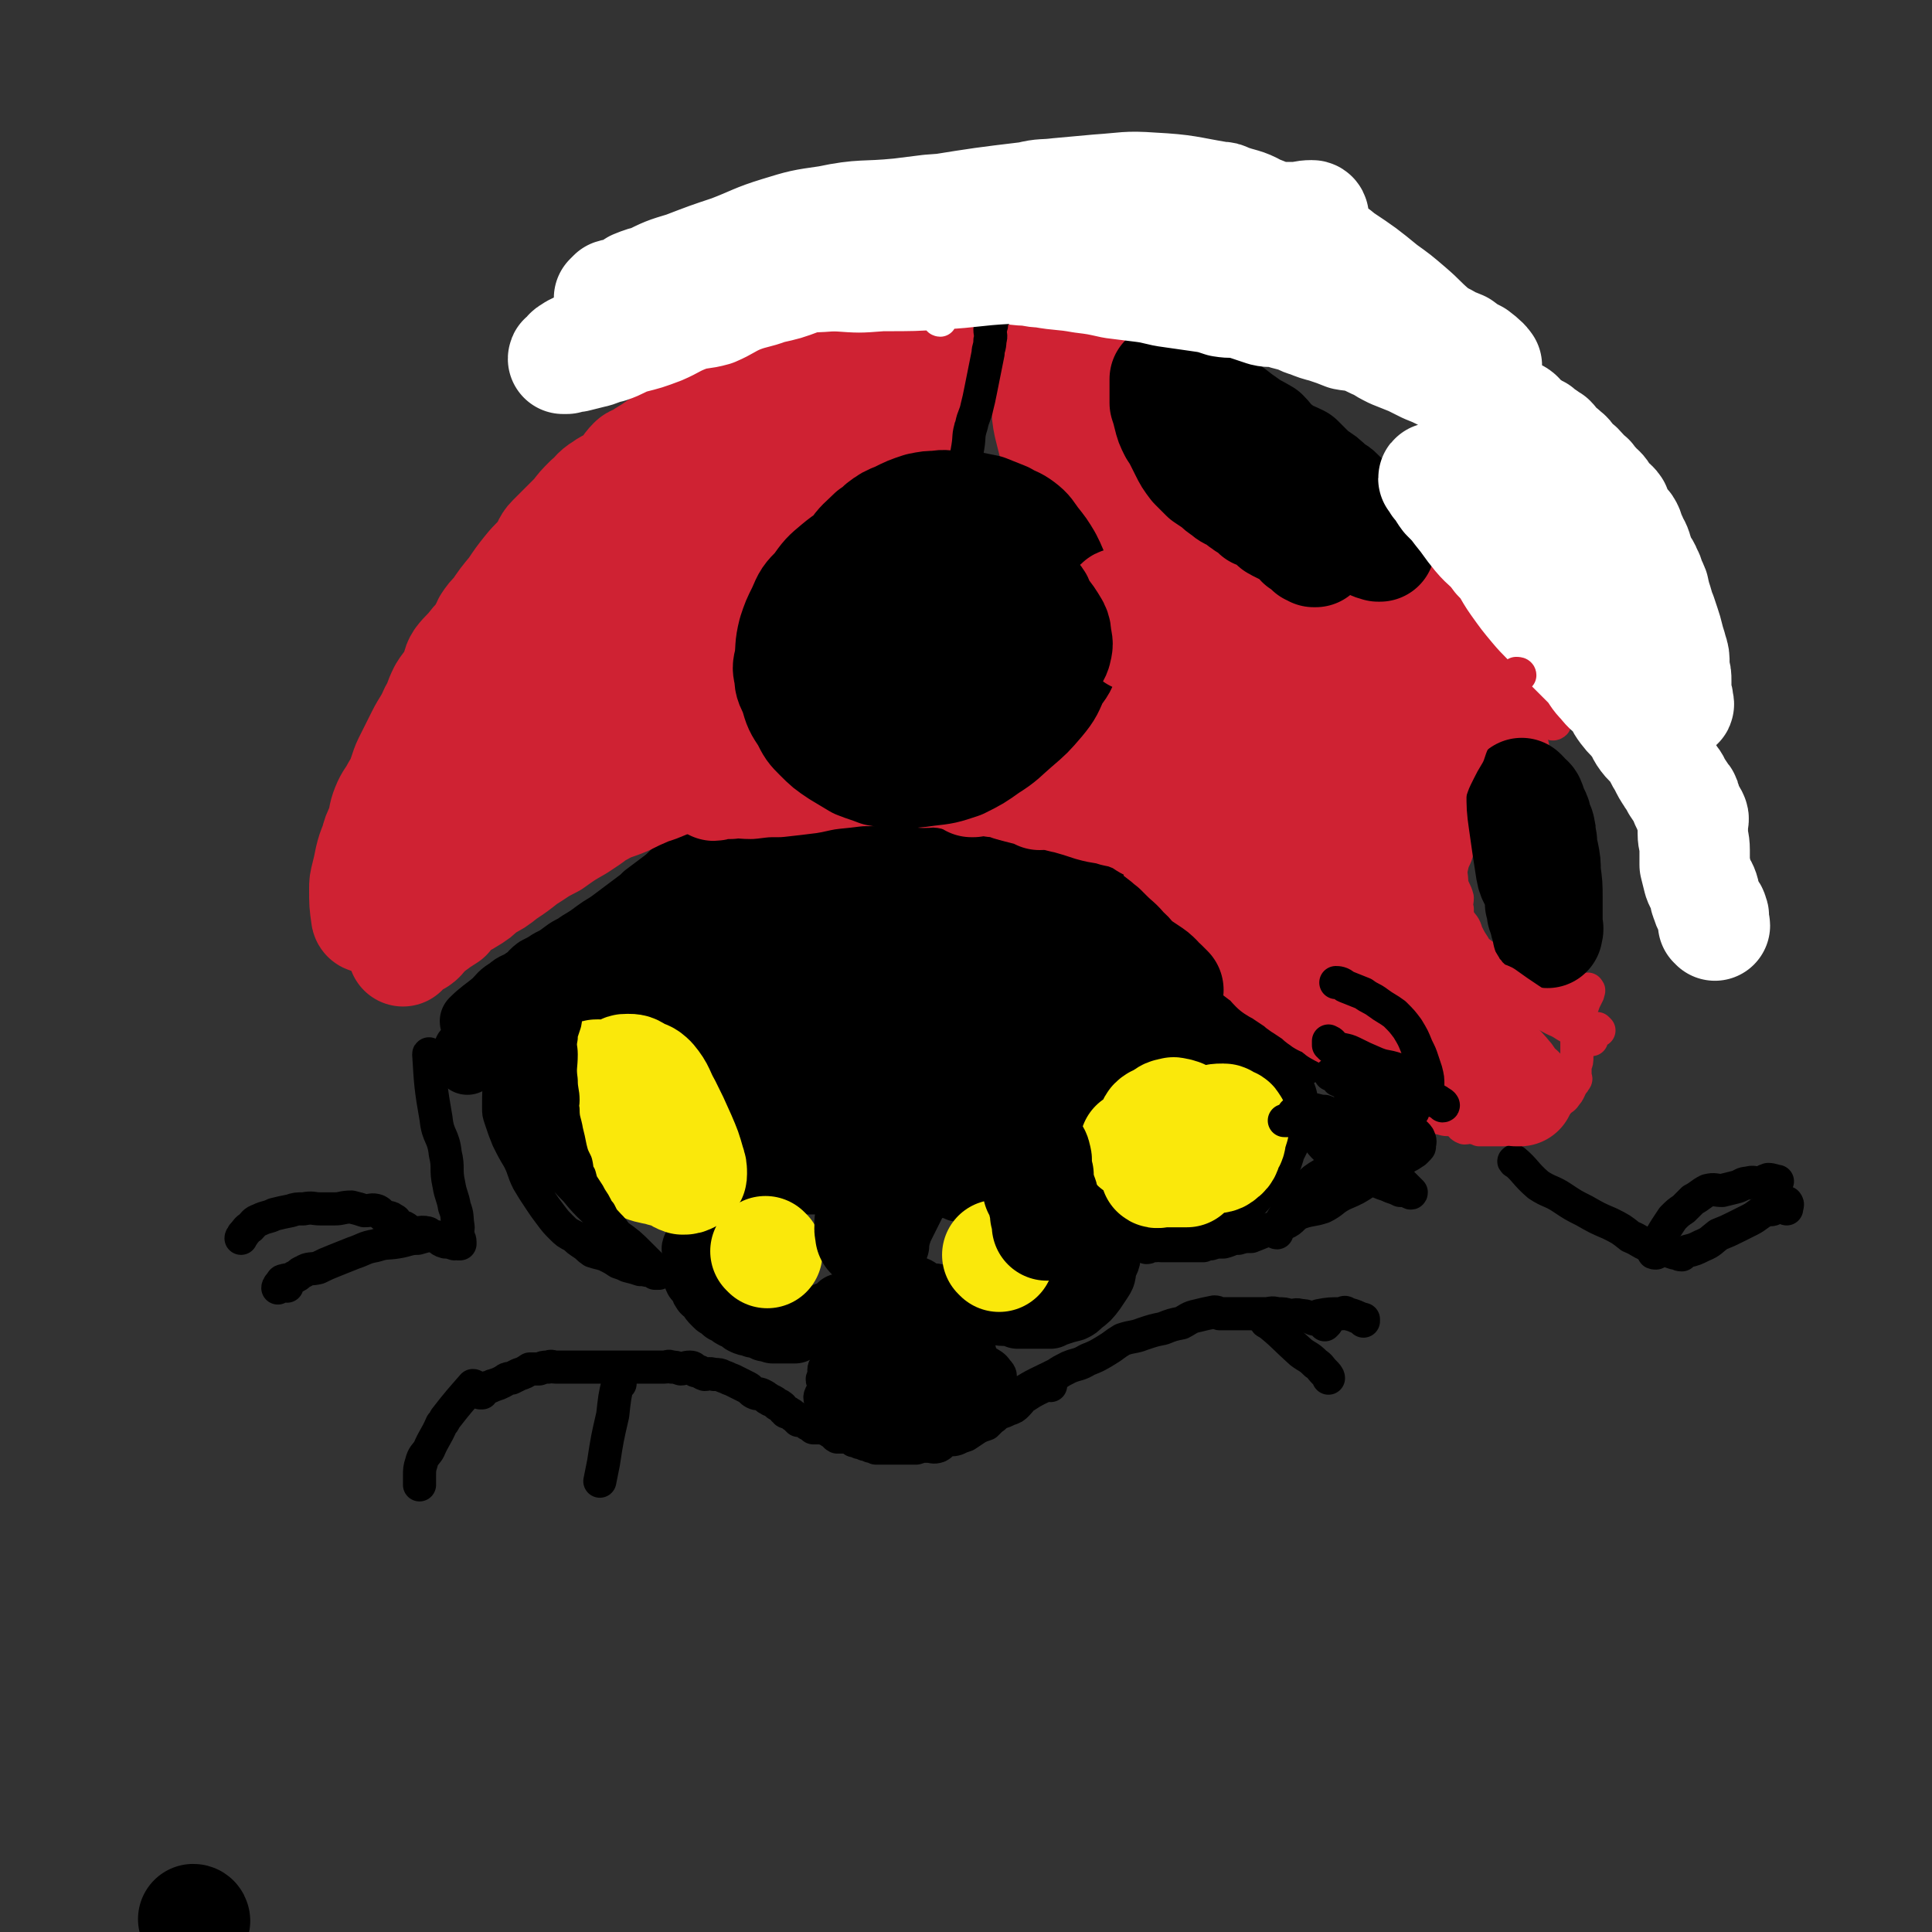 <svg viewBox='0 0 1050 1050' version='1.1' xmlns='http://www.w3.org/2000/svg' xmlns:xlink='http://www.w3.org/1999/xlink'><rect x="0" y="0" width="1050" height="1050" fill="#333333" stroke="none"/><g fill='none' stroke='#000000' stroke-width='36' stroke-linecap='round' stroke-linejoin='round'><path d='M258,556c0,0 -1,0 -1,-1 5,-5 6,-5 12,-10 4,-4 3,-4 8,-7 3,-3 4,-2 8,-5 4,-2 3,-3 7,-6 4,-2 4,-2 7,-4 4,-2 4,-2 8,-5 4,-3 4,-2 8,-5 5,-3 5,-3 9,-6 4,-3 5,-3 9,-6 4,-3 4,-3 8,-6 4,-3 4,-3 8,-6 1,-1 1,-1 2,-2 4,-3 4,-3 8,-6 4,-3 4,-3 7,-6 4,-3 4,-3 8,-6 3,-3 3,-3 7,-6 3,-2 3,-3 6,-5 2,-2 2,-2 5,-4 2,-2 2,-2 4,-4 3,-1 4,-1 7,-2 3,-2 3,-3 7,-5 3,-2 4,-2 8,-4 3,-2 3,-2 7,-4 4,-1 4,-1 9,-2 4,-1 4,-2 8,-3 4,-1 4,-1 9,-2 3,-1 3,-2 7,-2 4,-1 4,-1 8,-1 3,0 3,0 7,0 4,0 4,-1 7,0 3,0 3,1 5,1 3,0 3,-1 7,0 3,0 4,0 7,1 3,1 3,2 6,3 4,1 4,1 8,2 4,2 4,2 8,4 3,1 4,1 7,2 3,2 3,2 6,4 4,2 4,3 8,5 3,2 3,2 7,3 4,2 4,2 8,4 3,2 3,3 6,5 3,2 3,2 6,4 4,2 4,1 8,3 2,2 2,2 5,4 3,2 3,2 6,4 3,2 3,3 5,4 3,3 3,2 7,4 2,2 3,1 5,3 3,2 3,2 5,4 3,1 3,2 5,3 2,2 2,1 5,3 3,2 2,3 5,5 2,1 3,0 5,2 2,2 2,2 4,4 2,1 2,1 4,2 2,1 2,2 4,3 2,2 2,2 5,4 2,1 2,2 4,4 3,2 3,2 6,4 2,2 2,2 4,4 4,3 5,3 9,6 3,2 3,2 5,4 1,2 1,2 3,4 2,3 2,3 4,4 2,2 2,2 4,4 2,1 3,1 5,3 1,1 1,1 2,2 1,2 1,1 3,3 1,1 0,1 1,2 1,1 1,1 2,2 1,1 1,1 2,2 1,1 1,1 2,2 0,1 0,1 0,2 1,1 1,1 2,2 0,1 1,0 1,1 1,0 1,0 2,1 0,0 0,0 -1,1 0,0 0,0 -1,0 -1,-1 -1,-1 -2,-1 -1,-1 -1,-1 -2,-1 -1,-1 -1,-1 -2,-1 -1,-1 -1,-2 -2,-3 -3,-1 -3,-1 -6,-1 -3,-1 -3,-1 -6,-2 -3,0 -3,-1 -5,-1 -4,-1 -4,0 -8,0 -3,0 -3,0 -6,0 -2,0 -2,0 -4,0 -4,0 -4,-1 -8,0 -3,0 -2,1 -5,2 -3,2 -4,1 -7,2 -4,1 -4,1 -7,2 -3,1 -3,1 -5,2 -4,2 -4,2 -7,3 -4,2 -4,1 -7,3 -3,2 -3,2 -6,4 -3,1 -3,1 -6,3 -2,1 -2,1 -4,2 -3,2 -3,2 -6,4 -3,2 -3,2 -6,5 -2,1 -2,2 -5,3 -4,3 -4,2 -8,5 -4,3 -3,3 -7,7 -3,3 -2,3 -5,7 -4,4 -4,4 -7,7 -3,3 -3,3 -5,6 -2,3 -2,3 -4,5 -2,3 -2,2 -4,4 -2,2 -1,3 -3,4 -1,2 -2,1 -3,1 -2,1 -2,2 -3,3 -2,0 -2,0 -4,0 0,0 0,0 -1,0 -1,0 -1,0 -2,0 -1,0 -1,0 -2,0 -1,0 -1,0 -2,0 -2,0 -2,0 -3,0 -2,-1 -2,-2 -4,-2 -2,-1 -2,0 -4,0 -2,-1 -2,-1 -5,-1 -2,-1 -2,0 -4,0 -3,0 -3,0 -6,0 -3,-1 -3,-1 -6,-1 -4,-1 -4,0 -7,0 -2,0 -2,0 -4,0 -4,0 -4,0 -7,0 -4,0 -4,0 -8,0 -3,0 -3,0 -6,0 -4,0 -4,0 -7,0 -4,0 -4,0 -7,0 -3,0 -3,0 -5,0 -4,0 -4,0 -7,0 -1,0 -1,0 -3,0 -3,0 -3,-1 -5,0 -2,0 -2,0 -5,0 -1,0 -1,0 -2,1 -1,0 -1,0 -2,0 -1,0 -1,0 -2,0 0,0 0,0 -1,0 -1,0 -1,0 -1,0 -1,0 -1,0 -1,0 -1,-1 0,-1 0,-1 0,-2 0,-2 0,-3 0,-2 0,-2 0,-3 0,-4 0,-4 0,-7 0,-3 0,-3 0,-7 -1,-5 -1,-5 -1,-9 -1,-4 -1,-4 -2,-8 -1,-5 -1,-5 -3,-10 -1,-4 -1,-4 -3,-7 -2,-4 -2,-4 -4,-8 -2,-3 -2,-3 -4,-6 -1,-2 -2,-2 -4,-5 -3,-4 -3,-3 -6,-7 -3,-3 -2,-4 -5,-6 -3,-3 -3,-3 -7,-5 -2,-1 -2,-1 -4,-2 -4,-1 -4,-2 -7,-3 -3,-1 -3,-1 -6,-2 -5,-1 -4,-2 -9,-3 -4,-2 -4,-1 -9,-1 -4,-1 -4,0 -9,0 -3,0 -3,0 -7,0 -5,0 -5,-1 -9,0 -5,0 -5,1 -9,2 -4,0 -4,0 -8,1 -3,1 -3,2 -6,4 -4,2 -4,2 -7,4 -4,2 -4,2 -7,4 -3,2 -3,2 -6,4 -3,2 -4,1 -6,3 -3,3 -2,4 -5,6 -2,2 -3,1 -4,2 -2,1 -2,2 -2,4 0,0 0,0 0,1 0,1 0,1 1,2 '/><path d='M403,643c0,0 0,-1 -1,-1 -5,2 -5,2 -9,5 -2,0 -3,0 -4,1 -2,2 -1,3 -2,5 0,1 0,1 -1,2 -1,1 -3,1 -3,2 -1,2 0,2 0,5 -1,1 -1,1 -1,3 0,2 0,2 0,3 -1,1 -1,1 -1,3 -1,1 0,1 0,2 0,2 0,2 0,3 -1,2 -3,1 -3,2 -1,1 0,1 1,3 0,0 0,0 0,1 0,1 0,1 0,3 0,0 0,0 0,1 0,2 0,2 0,3 0,1 0,1 0,1 0,1 0,1 0,2 0,1 -1,2 0,3 0,0 1,0 2,0 0,1 0,1 1,2 0,1 0,1 0,2 0,1 0,1 1,2 0,1 0,0 1,1 1,1 1,1 2,2 0,0 0,1 1,1 0,1 0,1 1,2 1,1 1,1 2,2 1,0 1,0 3,1 0,1 0,1 1,2 1,0 1,0 2,1 2,1 1,1 3,2 1,0 2,0 3,1 1,0 1,1 2,2 2,1 2,1 4,1 1,1 1,0 2,1 2,0 2,0 4,1 1,0 1,0 2,1 2,0 2,0 4,1 1,0 1,0 2,0 2,0 2,0 3,0 1,0 1,0 1,0 1,0 1,0 2,0 2,0 2,0 4,0 0,0 0,0 0,0 0,-1 0,-2 1,-2 2,-1 2,0 4,0 1,-1 1,-1 2,-1 2,-1 2,-1 3,-2 1,0 1,0 2,0 3,-1 2,-2 5,-3 1,-1 2,0 4,0 1,-1 1,-2 2,-3 1,-1 1,-1 2,-2 1,0 2,0 3,0 1,-1 1,-1 2,-2 2,-1 2,-1 3,-2 1,-1 1,-1 2,-2 1,-2 1,-2 3,-3 0,-1 0,-1 1,-2 1,-1 1,-2 2,-3 1,-1 1,-1 2,-2 2,-2 2,-2 3,-5 1,-1 1,-1 2,-2 1,-2 1,-2 2,-3 0,-2 0,-2 1,-4 0,-2 0,-2 1,-4 1,-1 2,0 3,-2 1,-1 0,-1 0,-3 0,-1 0,-1 1,-2 0,-1 0,-1 0,-2 0,0 0,0 0,0 0,0 0,0 0,1 0,1 0,1 0,3 -1,1 -1,1 -1,1 -1,2 0,2 0,3 0,1 0,2 0,2 -1,2 -3,2 -3,3 -1,1 0,1 1,3 0,1 0,1 0,3 0,2 -1,2 0,4 0,1 1,0 2,1 1,2 0,2 1,4 0,1 1,1 1,1 3,2 2,2 5,3 2,2 2,1 4,2 3,2 3,3 6,3 2,1 3,0 5,1 2,0 2,0 3,1 5,1 4,2 8,3 3,1 4,1 7,1 3,1 3,1 7,2 4,1 4,1 8,1 4,1 4,0 8,1 2,0 2,0 3,1 3,0 3,0 6,0 3,0 3,0 6,0 3,0 3,0 6,0 2,-1 2,-1 5,-2 3,-1 3,-1 7,-2 2,-1 2,-1 4,-3 4,-3 4,-3 7,-7 2,-3 2,-3 4,-6 2,-3 1,-3 2,-7 1,-3 2,-3 2,-6 1,-3 0,-3 0,-6 1,-2 1,-2 0,-4 0,-2 0,-2 -1,-3 -1,-3 0,-4 -1,-7 -2,-3 -2,-3 -5,-6 -2,-2 -2,-2 -5,-4 -2,-3 -2,-3 -5,-5 -4,-2 -4,-2 -8,-4 -3,-1 -3,-1 -6,-1 -5,-1 -5,-1 -9,-2 -9,-1 -9,-1 -18,-1 -9,-1 -9,0 -18,0 -5,-1 -5,-1 -10,-1 -3,-1 -3,-1 -6,0 0,0 -1,0 0,1 0,0 1,0 1,0 '/></g>
<g fill='none' stroke='#000000' stroke-width='18' stroke-linecap='round' stroke-linejoin='round'><path d='M556,758c0,0 -2,-1 -1,-1 8,-5 9,-5 19,-10 3,-2 3,-2 7,-4 5,-2 5,-1 10,-4 5,-2 5,-2 10,-5 5,-3 4,-3 9,-6 6,-2 6,-1 11,-3 6,-2 6,-2 11,-3 5,-2 5,-2 10,-3 4,-2 4,-3 9,-4 4,-1 4,-1 9,-2 2,0 2,1 3,1 2,0 2,0 4,0 2,0 2,0 4,0 4,0 4,0 8,0 4,0 4,0 8,0 4,0 4,-1 7,0 4,0 4,0 7,1 3,0 3,-1 6,0 2,0 2,0 5,1 1,0 1,1 3,1 2,0 2,0 4,1 1,0 1,0 1,1 0,0 1,-1 1,0 0,0 0,0 -1,1 '/><path d='M571,753c0,0 0,-1 -1,-1 -6,3 -7,3 -13,7 -2,1 -2,2 -4,4 -2,2 -2,2 -5,3 -2,1 -2,1 -5,2 -2,1 -2,2 -4,3 -2,2 -2,2 -3,3 -3,1 -3,1 -5,2 -3,2 -3,2 -6,4 -3,1 -3,1 -5,2 -3,1 -3,0 -6,1 -2,1 -2,2 -4,3 -3,1 -3,0 -6,0 -3,0 -3,0 -6,1 -2,0 -2,0 -4,0 -2,0 -2,0 -4,0 -2,0 -2,0 -4,0 -1,0 -1,0 -3,0 -1,0 -1,0 -2,0 -1,0 -1,0 -2,0 -2,0 -2,0 -3,0 -2,-1 -2,-1 -3,-1 -2,-1 -2,-1 -3,-1 -2,-1 -2,-1 -3,-1 -2,-1 -2,-1 -3,-1 -1,-1 -1,-1 -3,-2 -1,0 -1,0 -2,0 -2,0 -3,0 -4,0 -2,-1 -1,-2 -2,-2 -2,-1 -2,-1 -3,-2 -1,0 -1,0 -2,-1 -2,0 -2,0 -4,0 -1,0 -1,0 -2,0 -1,-1 -1,-1 -3,-2 -1,-1 -1,-1 -2,-2 -1,0 -1,0 -3,0 -1,-1 -1,-1 -2,-2 -2,-1 -1,-1 -3,-2 -1,-1 -2,0 -2,-1 -2,-1 -1,-2 -3,-3 -1,-1 -1,0 -2,-1 -1,-1 -1,-1 -3,-2 -1,0 -1,-1 -2,-1 -1,-1 -1,-1 -3,-2 -2,-1 -2,0 -4,-1 -2,-1 -2,-2 -4,-3 -2,-1 -2,-1 -4,-2 -2,-1 -2,-1 -4,-2 -3,-1 -2,-1 -5,-2 -2,-1 -2,-1 -5,-1 -3,-1 -3,0 -5,0 -3,-1 -2,-2 -5,-2 -1,-1 -1,-2 -3,-2 -3,0 -3,1 -5,1 -3,-1 -3,-1 -5,-1 -2,-1 -2,0 -4,0 -3,0 -3,0 -6,0 -3,0 -3,0 -6,0 -3,0 -3,0 -5,0 -3,0 -3,0 -7,0 -2,0 -2,0 -4,0 -3,0 -3,0 -6,0 -3,0 -3,0 -5,0 -3,0 -3,0 -6,0 -2,0 -2,0 -5,0 -2,0 -2,0 -4,0 -3,0 -3,0 -5,0 -2,0 -2,-1 -4,0 -3,0 -2,0 -5,1 -2,0 -3,0 -5,0 -3,2 -3,2 -6,3 -2,1 -2,1 -4,2 -3,0 -3,1 -5,2 -2,1 -2,1 -5,2 -1,0 -1,1 -3,1 -1,1 -1,0 -2,1 0,0 0,1 -1,2 0,0 -1,0 -1,0 '/><path d='M234,574c0,0 -1,-2 -1,-1 1,16 1,18 4,35 1,10 4,9 5,19 2,8 0,8 2,17 1,6 2,6 3,12 2,5 1,5 2,11 0,2 -1,2 0,4 0,2 1,2 1,4 0,1 0,1 0,1 -1,0 -1,0 -1,0 -1,-1 -1,0 -2,0 -3,-1 -3,-1 -5,-1 -4,-1 -3,-3 -6,-3 -4,-1 -5,0 -9,1 -5,0 -5,1 -11,2 -6,1 -6,0 -12,2 -6,1 -6,2 -12,4 -5,2 -5,2 -10,4 -5,2 -5,2 -9,4 -4,1 -5,0 -8,2 -3,1 -2,2 -5,3 -2,2 -3,1 -6,2 0,0 -1,0 -1,1 -1,1 -2,2 -2,3 0,0 1,-1 2,-1 1,-1 2,0 3,0 '/><path d='M824,632c0,0 -2,-1 -1,-1 6,5 6,7 13,13 6,4 7,3 13,7 6,4 6,4 12,7 7,4 7,4 14,7 6,3 6,3 11,7 5,2 5,3 10,5 3,2 3,1 7,2 4,1 4,1 7,2 2,0 2,1 4,1 1,-1 1,-1 3,-2 4,-1 4,-1 8,-3 5,-2 5,-3 9,-6 5,-2 5,-2 9,-4 4,-2 4,-2 8,-4 4,-2 4,-3 8,-5 2,-1 3,0 5,-1 1,-1 1,-1 2,-2 2,-1 2,0 4,-1 1,0 1,-1 1,0 1,0 0,2 0,3 '/><path d='M538,411c0,0 -1,0 -1,-1 2,-6 1,-7 5,-11 3,-5 5,-4 9,-7 5,-4 5,-4 9,-8 4,-3 3,-4 8,-7 3,-3 3,-3 7,-6 3,-3 3,-3 6,-6 3,-3 2,-3 5,-5 2,-3 2,-3 4,-6 2,-3 2,-3 3,-6 1,-2 1,-2 1,-5 1,-2 0,-2 0,-4 1,-2 1,-2 1,-4 1,-1 0,-1 0,-2 0,-2 1,-2 0,-4 0,-3 -1,-2 -2,-5 -1,-2 -1,-2 -2,-5 -1,-2 -1,-2 -2,-5 -2,-2 -2,-3 -4,-5 -2,-3 -3,-2 -6,-4 -3,-2 -3,-3 -6,-4 -5,-3 -5,-2 -10,-4 -5,-2 -5,-1 -11,-3 -4,-1 -4,-1 -9,-2 -4,-1 -5,-1 -9,-1 -4,-1 -4,-1 -8,-1 -4,-1 -4,0 -7,0 -5,0 -5,0 -10,0 -6,0 -6,0 -12,1 -5,0 -5,0 -10,1 -5,1 -5,1 -10,3 -4,1 -4,1 -8,3 -4,2 -4,1 -8,4 -3,2 -2,2 -4,5 -2,3 -2,4 -4,7 -1,2 -2,2 -3,4 -1,3 0,3 -2,6 -1,3 -2,3 -3,6 -1,4 -1,4 -2,8 0,4 0,4 1,9 0,3 -1,3 0,7 0,3 -1,3 1,6 1,4 2,4 4,8 2,4 2,4 4,7 3,4 4,3 7,6 4,4 4,4 8,7 4,2 4,2 9,5 4,2 4,3 9,5 5,2 5,2 10,4 4,2 4,2 8,4 3,1 3,1 7,2 4,2 4,2 8,4 2,0 2,0 3,1 2,1 2,1 3,1 2,1 2,1 3,1 0,0 1,0 1,0 0,-1 0,-1 -1,-2 0,-1 0,-1 0,-1 0,0 0,0 0,1 '/><path d='M522,300c0,0 -1,0 -1,-1 0,-5 0,-6 1,-11 0,-4 0,-4 0,-7 0,-4 -1,-4 0,-7 0,-4 1,-4 1,-8 0,-4 -1,-4 0,-8 0,-6 0,-6 1,-13 0,-6 0,-6 1,-12 0,-5 0,-5 0,-11 1,-6 0,-6 0,-11 1,-6 1,-6 1,-11 1,-5 1,-5 2,-9 1,-5 1,-5 2,-11 1,-4 0,-4 1,-9 0,-3 1,-3 1,-7 1,-3 2,-3 3,-6 0,-2 0,-3 0,-5 1,-1 2,-2 2,-2 '/></g>
<g fill='none' stroke='#CF2233' stroke-width='18' stroke-linecap='round' stroke-linejoin='round'><path d='M516,167c0,0 -2,0 -1,-1 4,-1 5,-1 10,-2 3,-1 3,-2 6,-2 3,-1 3,-1 6,0 4,0 4,1 7,2 6,1 6,0 12,0 5,1 5,1 11,2 5,1 5,0 11,1 6,0 6,1 11,2 6,2 6,1 11,3 5,1 5,2 9,4 7,2 7,1 13,3 5,1 5,1 9,3 5,2 5,2 9,4 4,2 4,2 8,4 3,2 3,3 6,6 3,2 3,2 5,4 3,3 3,3 5,6 2,1 2,2 3,3 1,1 3,0 3,1 1,1 0,2 -1,3 0,0 -1,0 -2,0 -1,0 -1,0 -1,1 -1,0 -1,1 -2,1 -2,1 -2,1 -4,1 -3,1 -3,1 -5,2 -3,2 -3,2 -5,4 -3,2 -3,2 -6,4 -4,3 -4,2 -7,5 -3,3 -3,3 -5,5 -3,4 -3,3 -6,7 -2,3 -2,3 -3,7 -1,2 -1,2 -2,5 -2,5 -2,5 -4,10 0,2 0,2 -1,5 0,4 0,4 0,8 1,2 1,2 1,5 1,3 1,3 2,6 0,3 1,3 2,5 1,4 1,4 3,7 1,2 1,3 3,5 2,3 3,3 6,6 2,3 1,4 4,5 3,3 4,2 7,4 5,2 5,2 10,4 4,1 4,1 8,2 5,2 5,1 9,3 5,1 4,2 9,3 3,1 4,0 8,1 4,0 4,0 8,1 3,0 3,0 7,0 2,0 2,-1 4,-1 3,-1 3,0 6,0 2,0 2,0 5,0 2,0 3,0 4,0 '/><path d='M636,225c0,0 -1,-1 -1,-1 3,9 4,10 8,20 2,4 2,4 4,8 2,5 2,5 5,10 2,4 3,4 6,7 4,4 5,3 8,7 3,3 2,4 5,7 3,3 3,2 7,5 4,3 4,3 8,5 4,3 4,2 8,4 5,2 5,2 10,4 5,2 5,2 11,3 5,2 5,2 10,3 3,0 3,-1 5,0 6,1 6,1 12,2 6,1 6,1 12,2 5,0 5,-1 9,0 5,0 5,1 10,2 3,0 3,0 7,0 4,0 4,0 8,0 3,0 3,0 6,0 3,0 3,0 5,0 2,0 2,0 4,0 2,0 2,0 3,0 1,0 1,0 2,0 1,0 1,0 1,0 0,0 0,1 0,1 0,0 0,0 -1,0 -1,0 -1,1 -2,1 -1,1 -1,0 -2,1 -1,1 0,1 -1,2 -2,2 -2,2 -3,3 -1,1 -1,1 -3,2 -1,2 -1,2 -2,3 -1,2 -1,2 -2,3 0,2 0,2 -1,3 -1,2 -2,2 -3,4 0,1 0,1 -1,3 0,2 0,2 -1,4 0,2 -1,2 -1,4 0,2 0,2 0,3 0,2 0,2 0,4 0,3 0,3 0,5 0,1 0,1 0,3 0,1 0,1 0,3 1,3 1,3 1,6 1,2 1,2 1,4 0,1 0,1 0,3 1,3 2,2 3,5 0,2 0,3 0,5 1,2 1,2 2,3 0,1 0,1 0,2 1,2 1,2 1,5 0,0 0,0 0,1 0,1 0,1 0,2 0,0 0,0 0,1 0,1 0,1 0,3 0,0 0,0 0,0 '/><path d='M776,338c0,0 -2,-1 -1,-1 8,4 10,3 18,8 4,2 3,4 6,7 3,3 4,3 7,6 3,3 2,4 5,7 3,4 3,4 6,7 2,3 2,3 4,6 2,2 2,2 3,3 1,2 1,2 1,3 1,3 1,3 2,6 1,2 2,1 3,3 1,3 0,3 0,6 0,1 0,1 0,2 1,1 1,1 1,2 1,1 2,3 2,3 0,-1 -1,-3 -2,-5 -1,-3 -1,-3 -2,-6 -3,-5 -2,-5 -4,-11 -2,-6 -3,-5 -5,-11 -1,-5 0,-5 -2,-10 -1,-5 -2,-5 -4,-9 -2,-4 -3,-4 -4,-8 -2,-3 -1,-4 -1,-7 -1,-3 -1,-3 -2,-5 0,-1 -1,0 -2,-1 -1,-1 -1,-3 -1,-3 0,0 0,2 1,4 2,2 3,1 5,3 3,4 3,4 6,8 3,4 3,4 6,8 3,4 3,4 5,8 1,2 2,2 3,4 1,2 1,2 2,3 1,3 1,3 2,5 2,3 2,3 4,7 2,3 2,3 3,6 1,2 1,2 2,4 0,2 0,2 0,3 1,1 2,0 2,0 0,-1 -1,-1 -2,-1 -1,-1 -1,-1 -1,-1 -1,0 -1,0 -2,0 -2,0 -2,0 -4,0 -3,0 -3,-1 -5,0 -3,1 -3,2 -6,4 -4,4 -4,4 -8,7 -3,4 -4,4 -7,8 -3,4 -3,4 -5,8 -3,4 -3,4 -5,9 -2,4 -1,4 -2,8 -2,4 -2,4 -3,8 -2,5 -2,5 -3,10 0,5 1,5 0,9 -1,5 -2,4 -3,9 -1,4 0,4 0,9 1,4 2,4 3,8 0,3 -1,3 0,6 0,3 0,3 1,6 2,3 3,3 4,7 2,4 2,4 4,7 2,4 3,3 6,6 2,3 2,3 5,5 3,3 3,3 6,5 4,2 4,2 7,3 3,2 3,2 7,3 3,1 3,1 7,1 3,1 3,1 5,1 3,0 3,0 6,0 1,0 1,0 2,0 1,0 1,0 2,0 1,0 1,0 3,0 1,0 1,0 1,0 1,0 1,0 2,0 0,0 0,0 1,0 1,0 1,0 1,0 1,0 1,-1 1,0 1,0 0,1 0,2 -1,2 -1,2 -2,4 -1,3 -1,3 -2,5 -1,3 0,3 -1,6 0,2 0,2 0,5 -1,3 -1,3 -1,5 0,3 0,3 0,5 0,2 0,2 0,4 0,3 0,3 -1,5 0,1 0,1 0,2 0,2 0,2 0,5 0,0 1,0 0,1 -1,2 -1,1 -2,3 -1,1 -1,1 -1,2 -1,2 -1,2 -2,3 -1,2 -2,2 -3,3 -2,2 -2,2 -4,3 -1,2 -2,2 -4,3 -2,2 -2,2 -4,3 -2,1 -3,1 -5,2 -2,1 -2,1 -4,2 -3,1 -3,1 -6,2 -2,0 -2,0 -4,1 -2,0 -2,0 -3,0 -3,0 -3,0 -6,0 -2,0 -2,0 -4,0 -2,-1 -2,-1 -3,-1 -3,-1 -3,0 -5,0 -3,-1 -2,-3 -5,-4 -3,-1 -4,0 -7,-1 -3,-1 -4,0 -7,-2 -3,-1 -2,-2 -6,-5 -2,-2 -3,-1 -6,-3 -3,-2 -3,-2 -5,-4 -3,-2 -3,-2 -6,-5 -4,-2 -4,-2 -8,-5 -4,-4 -4,-4 -8,-7 -4,-4 -4,-5 -9,-8 -6,-5 -6,-4 -12,-9 -6,-5 -6,-6 -12,-10 -6,-5 -6,-4 -13,-9 -6,-4 -6,-4 -12,-9 -5,-4 -5,-5 -11,-9 -5,-5 -6,-4 -12,-8 -7,-5 -7,-4 -14,-9 -4,-3 -4,-3 -7,-7 -3,-3 -3,-3 -5,-6 -6,-6 -6,-6 -12,-11 -6,-7 -7,-7 -13,-14 -6,-6 -5,-6 -11,-12 -6,-5 -6,-4 -12,-9 -5,-4 -5,-4 -10,-9 -4,-3 -4,-3 -9,-7 -3,-2 -3,-3 -6,-5 -1,0 -1,0 -2,0 -1,1 -1,1 -2,1 '/></g>
<g fill='none' stroke='#CF2233' stroke-width='60' stroke-linecap='round' stroke-linejoin='round'><path d='M741,495c0,0 -1,-1 -1,-1 -5,-2 -5,-2 -10,-4 -4,-3 -3,-4 -7,-6 -3,-2 -4,-1 -7,-3 -4,-2 -4,-2 -9,-5 -4,-2 -4,-2 -7,-5 -4,-3 -4,-4 -8,-6 -4,-3 -5,-3 -9,-6 -5,-3 -5,-3 -9,-6 -5,-3 -5,-4 -9,-7 -6,-4 -6,-3 -12,-7 -4,-3 -4,-3 -8,-6 -5,-3 -5,-3 -9,-7 -4,-3 -4,-3 -8,-6 -3,-3 -4,-2 -8,-5 -2,-2 -2,-3 -5,-4 -1,-1 -2,0 -4,-1 -1,-1 -1,-1 -3,-3 0,0 0,-1 0,-1 0,0 0,1 0,2 1,1 1,1 2,2 3,1 3,1 6,3 4,2 4,1 7,4 5,4 5,4 10,8 4,4 4,4 9,8 4,3 4,4 9,7 3,2 3,2 6,4 4,3 4,3 8,7 8,7 8,7 16,14 7,5 7,5 14,11 6,4 6,3 11,8 5,3 5,4 9,7 4,2 5,1 9,4 3,2 2,3 5,5 2,1 3,1 5,2 1,0 0,0 1,1 1,0 1,-1 2,0 0,0 -1,1 -1,1 0,0 1,-1 0,-1 -2,-2 -2,-2 -5,-3 -7,-4 -7,-4 -14,-7 -9,-4 -10,-3 -19,-7 -14,-4 -13,-5 -27,-9 -13,-4 -13,-3 -26,-7 -11,-3 -11,-3 -23,-6 -10,-3 -10,-2 -20,-5 -9,-3 -9,-4 -18,-8 -8,-3 -8,-3 -16,-7 -5,-3 -5,-4 -10,-7 -3,-2 -3,-2 -6,-4 -2,-1 -2,-1 -3,-2 0,-1 0,-2 0,-2 1,0 2,1 3,2 3,1 3,1 6,2 3,1 3,1 6,3 5,2 5,2 10,5 5,3 5,2 10,5 6,3 6,4 12,7 6,3 6,3 12,6 6,3 5,3 11,6 5,4 6,3 11,7 5,3 4,3 9,7 4,4 4,4 9,8 4,3 4,4 8,7 5,4 5,4 9,8 4,4 3,4 8,8 3,3 4,2 8,5 3,3 3,3 6,5 4,3 3,3 6,6 3,2 3,1 5,3 3,2 3,2 6,4 2,1 2,2 4,3 3,2 3,2 6,4 3,2 2,2 5,4 2,1 3,0 6,2 2,2 1,3 4,4 3,2 3,1 6,2 3,2 3,2 5,5 4,3 4,3 8,5 3,2 3,2 6,4 3,2 3,2 6,4 4,2 4,2 8,4 4,2 4,1 8,2 4,2 4,3 8,5 4,1 4,1 9,2 4,2 4,2 8,4 3,1 3,1 6,2 3,0 3,0 5,0 4,1 4,1 7,2 1,0 1,1 2,1 1,1 1,0 3,1 0,0 0,0 1,0 0,0 1,0 1,0 -2,-2 -3,-1 -4,-3 -2,-2 -1,-3 -3,-5 -4,-5 -5,-5 -9,-9 -4,-4 -4,-4 -8,-7 -5,-5 -5,-5 -10,-9 -4,-5 -3,-5 -8,-10 -4,-5 -4,-4 -8,-9 -4,-4 -3,-4 -7,-9 -2,-3 -2,-3 -4,-6 -3,-4 -3,-5 -5,-9 -3,-4 -4,-3 -6,-7 -2,-3 -2,-4 -3,-7 -1,-4 -1,-4 -2,-7 -1,-3 -1,-3 -2,-7 -1,-3 -1,-3 -1,-5 0,-4 0,-4 0,-7 0,-4 0,-4 0,-8 0,-4 0,-4 0,-8 0,-5 0,-5 0,-10 1,-5 1,-5 2,-8 1,-5 2,-5 3,-9 2,-5 1,-5 3,-9 2,-5 3,-4 6,-9 1,-3 0,-4 2,-7 2,-5 3,-4 6,-9 4,-5 4,-5 6,-10 3,-5 3,-5 5,-10 3,-3 3,-3 5,-7 2,-4 2,-4 4,-7 3,-4 3,-3 6,-7 1,-1 0,-2 1,-3 1,-2 2,-2 3,-4 0,-1 0,-1 0,-2 0,-1 1,-1 0,-1 0,0 0,1 -1,1 -1,0 -1,-1 -3,-1 -2,-1 -2,0 -3,0 -2,0 -2,0 -3,0 -3,-1 -3,-1 -6,-1 -3,-1 -3,0 -6,0 -3,0 -3,0 -7,0 -3,0 -3,0 -5,0 -4,0 -4,0 -7,0 -3,0 -3,0 -6,0 -3,0 -3,0 -6,0 -4,-1 -4,0 -8,-1 -3,-1 -3,-2 -6,-3 -5,-1 -6,0 -10,-1 -4,-1 -4,-2 -8,-4 -4,-2 -4,-1 -9,-3 -5,-1 -5,-1 -9,-3 -4,-2 -4,-3 -7,-4 -4,-2 -4,-1 -8,-3 -4,-1 -4,-1 -8,-3 -5,-3 -4,-4 -9,-6 -4,-2 -4,-1 -8,-4 -3,-2 -3,-3 -6,-6 -3,-2 -4,-2 -7,-4 -4,-3 -4,-3 -7,-6 -3,-2 -2,-3 -5,-5 -3,-3 -3,-3 -6,-7 -2,-2 -2,-3 -4,-6 -2,-2 -3,-2 -4,-5 -2,-3 -1,-4 -3,-7 -1,-2 -1,-1 -2,-3 -1,-2 -1,-3 -2,-6 -1,-3 -1,-3 -2,-6 -2,-6 -2,-5 -4,-11 0,-5 0,-5 0,-9 0,-5 0,-5 -1,-10 0,-4 0,-4 0,-8 0,-4 0,-4 0,-8 0,-3 0,-3 0,-6 0,-1 1,-1 0,-2 0,-2 0,-2 -1,-4 0,-2 0,-2 -1,-3 -1,-1 -2,-1 -3,-2 -1,-2 0,-2 -1,-4 -1,-1 -1,-1 -2,-1 -1,-1 -2,0 -3,-1 -2,-1 -2,-2 -4,-3 -1,0 -1,1 -2,1 -2,0 -2,0 -4,0 -1,0 -1,-1 -3,0 -2,0 -2,1 -4,2 -1,0 -1,0 -3,1 -1,1 -1,0 -2,2 -1,1 -1,1 -2,2 -1,1 -1,1 -2,3 0,1 0,1 0,2 0,4 0,4 0,8 1,5 1,5 2,9 0,5 1,5 2,10 0,6 0,6 1,11 1,4 1,4 2,8 1,4 1,4 2,8 2,4 2,4 3,8 1,3 1,3 2,5 2,3 2,3 4,6 2,3 2,2 4,5 1,2 1,3 2,5 1,1 1,1 3,2 3,3 3,2 7,5 3,2 3,2 5,3 3,2 4,1 7,2 4,2 4,2 7,3 3,2 3,2 6,4 4,1 4,1 7,3 4,1 4,1 8,3 4,2 4,2 8,5 4,3 4,3 7,6 3,2 3,2 6,5 2,2 2,2 4,5 3,3 3,3 5,7 2,4 1,4 2,8 1,5 2,5 3,10 1,2 1,2 1,5 0,3 0,3 0,6 1,7 1,7 2,13 1,6 2,6 3,11 0,3 0,3 0,6 1,2 1,2 2,5 0,1 0,2 -1,3 0,0 -1,0 -1,0 -8,-5 -7,-6 -15,-10 -8,-5 -8,-4 -16,-8 -6,-3 -6,-3 -13,-4 -6,-2 -6,-1 -11,-1 -1,0 -1,0 -1,1 -1,2 -2,3 -1,5 8,11 8,12 19,22 11,8 11,8 24,14 13,6 14,6 29,10 13,4 13,3 26,5 11,1 11,1 22,2 8,1 8,2 15,2 5,0 5,-1 9,-3 0,0 1,-1 0,-1 -1,-1 -1,-1 -2,-2 -9,-6 -9,-6 -18,-12 -9,-7 -8,-7 -17,-13 -12,-9 -12,-10 -24,-18 -7,-4 -8,-5 -15,-7 -5,-2 -7,-3 -10,-1 -2,0 0,2 0,5 1,3 0,3 0,7 1,4 2,4 4,9 3,4 3,3 6,8 1,1 2,2 2,3 '/><path d='M200,499c0,0 -1,0 -1,-1 -1,-7 -1,-7 -1,-15 0,-3 0,-3 1,-7 1,-4 1,-4 2,-9 1,-4 1,-4 3,-9 1,-4 1,-4 3,-8 2,-6 1,-6 3,-11 2,-5 3,-5 5,-9 3,-5 3,-5 5,-11 1,-3 1,-3 3,-7 3,-6 3,-6 6,-12 3,-6 4,-6 7,-13 3,-5 2,-5 5,-11 3,-5 4,-4 6,-9 2,-4 1,-5 3,-8 3,-4 4,-4 7,-8 3,-4 4,-3 6,-8 2,-2 1,-2 2,-4 2,-3 2,-3 5,-6 4,-6 4,-6 9,-12 4,-6 4,-6 8,-11 4,-5 5,-5 8,-9 3,-4 2,-5 5,-8 4,-4 4,-4 7,-7 3,-3 3,-3 6,-6 3,-4 3,-4 7,-8 4,-3 3,-4 8,-7 4,-3 5,-2 8,-5 5,-4 4,-5 8,-9 1,-1 2,-1 4,-2 4,-3 5,-3 9,-6 8,-5 7,-5 15,-10 6,-4 6,-4 12,-8 6,-3 6,-4 12,-6 4,-2 4,-2 9,-4 4,-2 4,-1 9,-3 4,-1 4,-2 8,-3 4,-1 4,-1 8,-2 4,-1 3,-1 7,-3 4,-1 4,0 7,-1 3,0 4,0 7,0 3,-1 3,-1 7,-2 2,-1 1,-1 3,-2 3,0 3,1 5,1 2,0 2,0 4,0 2,0 2,0 3,0 1,0 1,0 3,0 1,0 1,-1 2,0 1,0 0,1 1,1 1,1 1,1 2,2 0,1 1,0 1,2 1,2 0,2 1,4 0,2 1,2 2,4 1,2 1,2 2,5 1,2 0,3 1,5 0,2 0,2 1,4 0,3 0,3 0,6 0,1 0,1 0,2 0,1 0,1 0,2 0,1 0,1 0,2 0,1 0,1 0,1 -1,1 -1,1 -2,2 0,1 1,2 0,3 -2,3 -2,2 -4,5 -3,2 -3,3 -6,5 -2,2 -3,1 -6,3 -4,3 -3,4 -7,7 -5,2 -5,1 -10,3 -4,2 -3,3 -7,5 -5,3 -6,2 -11,5 -5,3 -4,3 -9,6 -5,3 -5,3 -10,6 -4,2 -5,2 -9,6 -4,3 -3,3 -7,7 -3,4 -3,4 -6,8 -3,3 -3,3 -5,7 -2,4 -2,4 -4,8 -2,4 -2,4 -4,8 -1,4 0,4 0,8 -1,4 0,4 0,8 0,3 0,3 0,7 0,1 -1,1 0,3 0,3 0,3 1,5 2,3 3,2 5,5 2,3 2,3 4,6 2,2 2,2 4,5 3,3 2,4 5,6 3,3 3,3 6,5 3,2 3,2 5,5 2,1 2,2 4,3 2,2 3,2 5,3 1,1 1,2 2,3 0,0 0,0 1,1 0,0 1,1 1,1 -1,0 -2,-1 -2,0 -2,0 -2,1 -3,2 -3,1 -3,1 -6,1 -5,1 -5,0 -10,2 -6,1 -6,1 -11,3 -6,2 -6,2 -12,4 -7,2 -7,2 -14,4 -7,2 -7,3 -14,5 -7,3 -7,3 -13,6 -7,3 -7,2 -14,6 -3,1 -3,2 -6,4 -3,2 -3,2 -6,4 -7,4 -7,4 -14,9 -8,4 -7,4 -15,9 -5,4 -5,4 -11,8 -5,4 -5,4 -11,7 -4,4 -4,4 -9,7 -3,2 -3,1 -7,4 -2,2 -2,2 -4,5 -3,2 -3,2 -5,3 -3,3 -3,2 -6,5 -3,2 -2,3 -5,5 -2,1 -2,1 -3,1 -2,1 -2,1 -4,2 -1,1 -1,3 -1,3 0,-1 0,-2 1,-4 1,-3 1,-3 3,-6 5,-9 4,-9 10,-18 8,-14 8,-14 17,-28 11,-16 12,-16 23,-32 15,-20 14,-21 29,-41 13,-18 14,-17 27,-35 8,-11 8,-11 14,-23 8,-15 7,-16 16,-30 6,-11 6,-11 13,-21 4,-6 4,-6 7,-12 2,-3 2,-3 3,-6 0,-1 0,-1 0,-2 -1,0 -1,0 -1,1 -1,0 -1,1 -2,1 -1,3 -2,2 -3,5 -2,4 -1,4 -4,8 -4,6 -5,5 -9,11 -5,7 -4,8 -9,16 -5,7 -5,7 -10,14 -5,8 -4,8 -9,16 -4,7 -5,7 -9,14 -4,7 -3,7 -6,14 -3,5 -3,5 -5,10 -4,6 -4,6 -7,13 -3,7 -2,7 -5,15 -3,7 -3,6 -6,13 -2,6 -2,6 -4,11 -1,4 -2,4 -3,8 -2,4 -1,4 -2,8 -1,4 -2,4 -2,8 0,3 0,3 0,6 0,2 0,2 0,4 0,1 -1,2 0,2 0,0 1,-1 2,-1 2,-1 3,0 5,-2 9,-6 9,-6 16,-14 11,-11 11,-11 21,-24 12,-16 11,-16 22,-33 10,-14 10,-13 19,-28 7,-11 6,-12 14,-23 4,-6 4,-6 9,-11 1,-1 2,-1 3,-1 '/></g>
<g fill='none' stroke='#000000' stroke-width='60' stroke-linecap='round' stroke-linejoin='round'><path d='M511,347c0,0 0,0 -1,-1 -6,-3 -6,-5 -12,-6 -1,-1 -1,2 -2,3 -1,2 -1,2 -2,4 0,2 0,2 0,5 -1,3 -1,3 0,6 0,1 -1,2 0,3 2,2 2,2 5,3 2,2 2,2 4,3 2,0 2,1 5,1 3,0 4,0 7,-1 3,-2 3,-2 6,-5 3,-3 3,-3 5,-7 2,-3 3,-3 4,-6 1,-4 1,-4 0,-8 0,-3 -1,-3 -3,-5 -2,-2 -3,-2 -5,-3 -3,-2 -3,-3 -7,-3 -4,-1 -4,0 -8,0 -4,0 -4,-1 -7,0 -2,0 -2,1 -4,2 -2,2 -2,2 -3,3 -2,3 -2,3 -4,6 -2,2 -3,2 -3,5 -1,3 0,3 1,7 0,1 -1,1 0,3 1,2 1,3 3,4 3,2 3,1 7,2 4,1 4,2 8,2 3,0 4,0 7,-2 5,-2 6,-2 10,-6 4,-3 3,-4 6,-8 3,-4 4,-4 5,-9 0,-2 -1,-2 -2,-4 -3,-4 -3,-4 -6,-6 -5,-4 -5,-4 -11,-7 -7,-2 -7,-1 -14,-2 -5,-1 -6,-1 -10,0 -3,0 -3,1 -6,3 0,0 0,1 0,1 '/><path d='M634,207c0,0 -1,-1 -1,-1 0,5 0,7 0,13 1,3 1,3 2,7 1,4 1,4 3,8 2,3 2,3 4,7 1,2 1,2 2,4 2,4 2,4 5,8 3,3 3,3 6,6 3,2 3,2 6,4 2,2 2,2 5,4 2,2 3,2 5,3 2,1 2,1 4,3 2,1 1,1 3,2 1,1 2,1 3,2 1,0 1,1 2,2 2,1 2,0 5,2 2,1 2,2 4,3 1,1 0,1 2,2 2,1 2,1 4,2 2,1 2,1 4,2 1,1 1,1 2,2 2,1 2,1 3,3 1,0 1,0 2,1 2,1 2,0 3,1 1,1 0,1 0,2 1,0 1,0 1,0 1,0 1,0 1,1 0,0 1,0 1,0 '/><path d='M646,209c0,0 -2,-1 -1,-1 6,4 7,5 15,10 3,2 3,2 6,4 6,4 5,4 11,8 4,3 5,3 10,6 4,4 3,5 8,8 5,4 5,3 11,6 4,4 4,4 8,8 5,3 5,3 9,7 3,2 4,2 6,5 3,2 3,2 5,5 1,2 0,2 2,4 2,3 2,3 4,6 1,1 1,1 3,3 1,2 2,2 3,3 1,2 1,2 1,4 0,0 0,0 0,1 1,0 2,-1 2,0 1,0 0,1 0,1 0,0 1,0 1,0 0,0 0,0 -1,0 -1,-1 -1,0 -3,-1 -2,-2 -1,-2 -3,-4 -2,-2 -2,-2 -5,-3 -3,-3 -4,-3 -7,-4 -5,-3 -5,-3 -10,-5 -4,-2 -4,-2 -9,-3 -4,-1 -5,-1 -7,-2 '/><path d='M828,432c0,0 -1,-1 -1,-1 0,7 0,8 1,15 1,7 1,7 2,14 1,6 1,7 2,13 1,6 3,5 4,11 1,4 1,4 1,7 1,3 1,3 1,5 1,1 1,1 1,3 1,1 0,2 1,3 1,1 1,1 1,2 1,1 0,1 0,3 0,0 0,0 0,0 0,-4 0,-4 0,-8 0,-5 0,-5 0,-11 0,-7 0,-7 -1,-14 0,-5 0,-5 -1,-10 -1,-4 -1,-4 -1,-7 -1,-3 0,-3 -1,-6 0,-2 -1,-2 -2,-5 0,-2 0,-2 -1,-4 -1,-2 -1,-1 -2,-3 0,-1 0,-1 0,-2 -1,-1 0,-1 -1,-2 0,0 0,0 -1,0 0,0 0,0 0,0 '/><path d='M360,507c0,0 -1,-1 -1,-1 13,-1 15,0 29,0 7,0 7,0 14,1 7,0 7,0 14,0 5,0 6,-1 11,0 4,0 4,1 8,1 3,1 3,0 5,1 2,1 2,1 3,3 1,1 1,1 1,2 0,1 0,1 0,3 -1,2 -2,1 -3,4 -2,2 -2,3 -3,6 -2,3 -3,3 -4,7 -2,3 -1,4 -3,8 -1,4 -2,4 -3,8 -1,4 -1,4 -2,8 -1,5 0,5 -1,10 -1,5 -3,4 -3,9 -1,4 0,4 1,8 0,3 0,3 0,7 0,3 -1,3 0,6 0,1 0,1 1,1 1,1 1,1 2,2 2,2 2,2 5,3 3,2 3,3 6,3 5,1 5,0 10,1 6,0 6,0 11,0 5,0 5,0 10,1 6,0 6,-1 13,0 7,0 7,1 14,1 5,0 5,0 10,0 5,0 5,0 11,0 3,0 3,0 6,0 2,0 2,0 5,0 2,0 2,0 4,0 0,0 0,0 1,0 1,0 1,0 2,0 0,-1 -1,-1 -1,-1 2,-3 3,-3 4,-5 2,-5 1,-5 2,-10 2,-7 2,-7 5,-14 1,-6 2,-6 4,-12 1,-6 1,-6 2,-11 1,-4 2,-4 3,-8 0,-3 0,-3 0,-6 0,-2 0,-2 0,-4 1,-1 1,-2 0,-2 0,-1 -1,0 -1,0 0,-1 1,-1 0,-2 0,-2 0,-2 0,-3 0,-1 -1,0 -1,-1 0,0 1,0 0,0 0,-1 -1,0 -2,0 0,-1 0,-1 0,-2 0,-1 1,-1 0,-1 0,-1 0,0 -1,0 0,-1 1,-1 0,-1 0,-2 0,-3 -2,-4 -1,-1 -2,0 -3,0 -1,-1 -1,-1 -2,-2 -3,-1 -4,-1 -7,-2 -3,-1 -3,-1 -7,-2 -4,-1 -4,0 -8,-1 -6,-2 -6,-3 -12,-4 -7,-1 -7,0 -14,0 -5,-1 -5,-1 -9,-1 -5,-1 -5,-1 -9,0 -4,0 -4,0 -7,1 -1,0 -1,0 -2,0 0,0 -1,0 -1,0 3,0 4,1 8,1 8,0 8,0 17,-2 15,-2 15,-2 29,-6 15,-3 16,-2 29,-9 8,-5 8,-6 15,-13 9,-8 9,-8 18,-17 3,-3 3,-4 4,-6 1,-1 0,-1 -1,0 -4,2 -5,1 -8,4 -10,7 -10,7 -20,16 -11,10 -12,9 -21,21 -7,9 -6,10 -11,20 -3,7 -3,7 -5,15 0,2 1,2 1,4 1,1 0,1 1,2 1,0 1,0 3,0 3,-1 3,-1 7,-2 4,-2 5,-2 7,-5 4,-4 3,-5 4,-11 1,-4 1,-5 -1,-9 -3,-6 -3,-6 -9,-10 -6,-5 -7,-6 -14,-8 -8,-2 -8,-1 -16,0 -5,0 -5,0 -10,3 -4,2 -5,2 -8,6 -2,2 -2,3 -1,6 0,2 0,3 2,5 3,2 4,0 8,1 4,2 4,3 9,3 4,1 3,-1 7,-2 3,-1 3,-1 5,-2 1,0 1,-1 1,-1 -3,-4 -3,-5 -8,-7 -7,-3 -7,-3 -15,-4 -9,-1 -9,-1 -18,1 -10,2 -11,1 -19,6 -7,3 -7,4 -12,10 -3,4 -3,4 -4,10 -1,2 -2,2 0,4 3,4 4,5 9,7 6,3 6,3 13,3 7,-1 8,-1 14,-4 8,-3 9,-3 15,-8 5,-4 5,-5 7,-10 2,-6 3,-8 1,-13 -3,-8 -5,-7 -11,-13 -5,-5 -5,-5 -12,-8 -10,-3 -10,-3 -21,-3 -7,-1 -8,-1 -15,2 -5,2 -7,2 -10,7 -3,6 -4,8 -3,15 1,11 1,13 8,22 9,12 11,13 25,20 11,7 12,5 25,8 7,1 7,1 14,0 15,-4 15,-5 30,-11 10,-5 11,-4 18,-12 5,-5 5,-7 5,-14 1,-4 0,-5 -3,-9 -8,-9 -9,-8 -18,-16 -8,-7 -7,-10 -17,-14 -8,-4 -9,-2 -18,-2 -6,-1 -6,-1 -13,0 -6,1 -6,1 -12,4 -5,3 -5,3 -8,8 -2,4 -2,5 -1,10 1,6 1,6 5,11 3,5 3,6 8,9 5,4 6,4 12,6 3,2 3,2 6,2 2,0 3,-1 3,-1 -1,-2 -2,-3 -4,-4 -5,-4 -5,-4 -11,-7 -7,-2 -7,-2 -14,-3 -7,-1 -7,0 -14,1 -4,1 -4,1 -8,3 -2,2 -2,3 -3,6 -2,3 -2,5 -2,6 '/><path d='M106,1044c0,0 0,-1 -1,-1 '/><path d='M652,630c0,0 0,-1 -1,-1 -7,1 -8,1 -14,4 -2,0 -1,1 -3,3 -1,1 -1,1 -2,2 -2,2 -2,2 -3,4 -1,1 0,1 0,3 0,1 -1,1 -1,2 0,1 0,1 0,3 1,0 1,0 1,1 1,0 1,0 2,1 1,0 1,0 2,1 3,0 3,0 5,0 2,0 2,0 4,0 4,-1 4,-1 8,-2 2,0 2,-1 4,-2 2,-1 1,-2 3,-3 7,-6 7,-6 13,-12 4,-4 5,-3 8,-8 2,-3 1,-4 3,-8 2,-4 2,-4 4,-8 0,-2 1,-2 2,-4 0,-2 -1,-2 -1,-5 0,-1 1,-1 0,-1 0,-1 0,0 -1,0 0,0 0,0 0,0 -2,-1 -2,-1 -4,-1 -2,-1 -2,0 -4,0 -2,0 -2,0 -5,0 -2,0 -2,0 -5,0 -2,0 -2,-1 -4,0 -4,0 -4,0 -8,1 -4,2 -4,2 -7,3 -4,2 -4,2 -7,3 -3,2 -3,2 -5,4 -2,2 -3,2 -5,4 -2,2 -2,2 -4,4 -1,1 0,1 -1,2 -1,2 -1,2 -2,4 0,2 -1,2 -1,4 0,3 0,3 0,5 0,3 0,3 0,5 0,1 0,1 0,3 1,1 0,2 1,3 1,2 2,1 4,3 2,1 2,2 4,3 2,1 2,1 4,2 3,1 3,1 7,1 4,-1 4,0 7,-2 3,-1 2,-2 4,-3 4,-3 4,-3 8,-6 3,-3 3,-2 6,-6 2,-3 1,-3 3,-7 1,-2 1,-3 2,-5 1,-2 1,-2 2,-5 1,-1 1,-2 1,-2 '/></g>
<g fill='none' stroke='#FAE80B' stroke-width='60' stroke-linecap='round' stroke-linejoin='round'><path d='M618,623c0,0 -2,-1 -1,-1 7,-1 8,0 16,-2 2,0 2,-1 3,-2 2,-2 3,-2 4,-4 2,-2 2,-2 2,-4 1,-2 1,-2 0,-4 0,-1 -1,0 -2,-1 -2,0 -2,-1 -3,0 -3,0 -3,1 -5,2 -2,2 -3,1 -5,3 -1,1 0,2 0,4 -1,0 -1,0 -1,1 2,3 2,3 4,5 3,3 3,3 6,5 4,2 5,2 9,3 2,1 3,0 5,1 2,0 2,0 4,1 1,0 1,0 3,0 4,-1 5,0 7,-2 3,-2 2,-3 4,-7 1,-1 1,-2 1,-4 1,-2 1,-2 1,-4 1,-1 1,-1 0,-2 0,-1 -1,-1 -2,-1 -2,-1 -2,-2 -3,-2 -4,0 -4,0 -8,2 -4,1 -4,1 -7,3 -4,1 -4,1 -8,4 -3,2 -3,2 -6,4 -2,2 -2,2 -4,4 -1,2 -1,2 -2,4 -1,2 -1,2 -2,5 0,1 0,2 0,3 1,1 2,0 3,0 1,-1 1,0 2,0 2,0 2,0 3,0 1,0 1,0 3,0 1,0 1,0 2,0 1,0 1,0 3,0 0,0 0,0 1,0 0,-1 0,-1 0,-1 1,-2 1,-2 0,-4 0,-1 0,-1 0,-3 -1,-2 0,-3 -2,-5 -1,-2 -2,-2 -4,-4 -2,-1 -2,0 -4,0 -1,-1 -1,0 -3,0 0,0 0,-1 -1,0 -1,0 -1,1 -2,2 '/><path d='M360,636c0,0 -1,0 -1,-1 -3,-10 -2,-11 -7,-21 -2,-5 -2,-5 -6,-9 -3,-4 -3,-5 -7,-8 -2,-2 -3,-2 -5,-4 -2,-1 -2,-2 -4,-3 -1,-1 -2,0 -3,1 -1,0 0,1 0,2 -1,4 -1,4 -1,7 0,4 0,4 1,9 2,5 2,5 5,9 3,5 4,4 8,8 4,4 4,4 8,7 4,2 5,2 10,3 3,1 4,1 7,2 3,1 3,2 6,3 2,0 2,0 4,-1 1,-1 1,-1 1,-2 0,-3 0,-3 -1,-6 -2,-7 -2,-7 -5,-14 -4,-9 -4,-9 -8,-17 -4,-7 -3,-8 -8,-14 -3,-3 -3,-2 -7,-4 -3,-2 -3,-2 -6,-2 -2,0 -2,0 -3,2 -2,2 -1,2 -2,5 -1,4 -2,4 -3,8 0,5 0,5 1,10 1,5 2,5 4,9 1,4 0,4 1,8 2,3 2,4 4,6 1,2 1,2 4,4 1,0 1,0 2,0 1,0 1,0 1,0 1,-3 2,-3 2,-6 0,-4 0,-5 -2,-9 -2,-7 -2,-8 -5,-14 -3,-7 -3,-7 -7,-12 -3,-4 -3,-4 -7,-6 -3,-2 -3,-1 -6,-2 -1,0 -2,0 -3,1 '/><path d='M417,681c0,0 -1,-1 -1,-1 '/><path d='M543,683c0,0 -1,-1 -1,-1 '/></g>
<g fill='none' stroke='#000000' stroke-width='60' stroke-linecap='round' stroke-linejoin='round'><path d='M397,482c0,0 -1,-1 -1,-1 7,-4 8,-4 16,-7 3,-1 4,-1 7,-2 3,0 2,-1 5,-1 6,-1 6,-1 11,-2 5,-1 5,-1 11,-1 5,-1 5,-1 11,-2 5,0 5,0 11,0 5,-1 5,-1 11,-1 4,0 4,0 9,0 5,0 5,0 10,1 1,0 1,0 3,0 3,0 3,-1 5,0 7,1 7,2 13,3 5,1 5,0 10,2 5,1 5,2 10,3 4,2 4,2 8,3 3,1 4,1 7,2 3,2 3,3 7,4 3,2 3,2 7,3 2,2 2,2 5,3 2,2 3,2 5,4 3,1 3,1 5,3 1,1 1,1 3,3 2,2 2,1 3,3 2,2 1,3 3,4 1,2 2,1 3,2 1,1 1,2 2,3 1,1 1,1 2,2 1,0 1,0 2,1 0,1 0,1 0,2 1,0 1,0 1,1 1,0 1,0 1,1 1,0 1,0 2,0 '/><path d='M582,493c0,0 -2,-1 -1,-1 4,3 5,3 10,7 5,3 4,3 8,6 2,2 2,2 3,3 5,5 5,4 9,9 4,3 3,4 7,7 3,2 3,2 6,4 3,2 3,2 5,4 1,2 1,2 3,3 1,1 1,1 1,1 1,1 2,2 2,2 0,0 -1,-1 -2,-1 0,0 0,0 -1,0 -1,-1 -1,-1 -2,-1 -1,-1 -1,-2 -2,-2 -2,0 -2,1 -3,1 -2,0 -2,0 -3,0 -2,0 -2,-1 -4,0 -1,0 -1,0 -3,0 -2,1 -2,1 -4,2 -4,2 -4,2 -7,4 -4,2 -5,2 -8,5 -3,2 -3,2 -6,5 -4,3 -4,3 -8,6 -2,2 -3,2 -5,4 -3,3 -3,4 -6,7 -2,2 -3,1 -6,4 -3,2 -2,3 -4,6 -2,3 -2,4 -4,6 -2,3 -2,2 -4,5 -1,2 0,3 -2,5 -1,1 -2,0 -3,1 -2,0 -1,1 -2,2 -1,0 -1,0 -3,1 0,0 0,0 -1,0 0,0 0,0 -1,0 -2,-1 -2,-1 -4,-2 -3,-1 -3,-1 -6,-2 -3,0 -3,1 -6,0 -3,-1 -2,-3 -5,-5 -4,-1 -4,0 -8,0 -4,-1 -4,-2 -8,-2 -4,-2 -4,-2 -9,-2 -4,-1 -4,-2 -8,-2 -4,-1 -4,0 -7,0 -6,-1 -6,-2 -11,-3 -5,-1 -5,-1 -9,-2 -5,-1 -5,-1 -9,-2 -4,-2 -5,-1 -9,-3 -5,-3 -5,-4 -10,-7 -3,-2 -4,-1 -7,-3 -4,-2 -5,-2 -8,-4 -4,-2 -4,-2 -7,-5 -4,-2 -4,-2 -7,-4 -3,-3 -2,-4 -5,-7 -2,-2 -2,-2 -5,-5 -2,-3 -2,-3 -5,-6 -3,-4 -3,-4 -5,-7 -3,-3 -4,-2 -6,-5 -1,-1 -1,-2 -2,-3 -1,-1 -2,0 -3,0 0,-1 0,-2 1,-2 1,1 1,2 4,3 3,1 4,0 7,1 7,3 7,4 14,7 6,3 6,2 13,5 4,2 3,3 7,4 8,3 8,3 15,6 6,2 6,2 12,5 4,2 4,1 8,4 3,2 2,3 5,5 3,2 3,2 5,5 2,2 2,2 3,5 1,3 1,3 2,6 0,3 0,3 1,5 0,2 0,2 1,4 0,1 0,1 0,2 0,2 -1,2 0,3 0,2 0,2 1,4 0,3 0,3 1,5 0,2 0,2 1,4 0,1 0,1 0,2 0,2 0,2 0,4 0,1 0,1 0,3 0,1 -1,1 0,3 0,2 1,2 2,4 0,2 0,2 0,5 0,2 0,2 0,4 0,2 0,2 0,4 0,3 0,3 0,6 0,3 0,3 0,6 0,3 0,3 0,5 0,2 0,2 0,4 0,2 0,2 0,3 0,1 0,1 0,2 0,2 0,2 0,4 0,2 0,2 0,4 -1,1 -2,1 -2,3 -1,1 0,1 0,2 0,1 0,1 0,1 0,2 0,2 0,3 0,0 0,1 0,1 0,-2 -1,-3 0,-5 0,-5 1,-5 2,-10 1,-7 0,-7 1,-14 1,-6 0,-6 2,-12 1,-5 1,-5 3,-9 1,-4 1,-4 3,-8 1,-2 1,-2 3,-5 2,-2 2,-2 4,-4 2,-2 2,-2 5,-4 1,0 1,0 3,0 2,-1 2,-1 4,-2 1,0 1,0 1,0 1,-1 1,0 1,0 0,0 0,0 1,0 2,0 2,-1 4,0 2,0 2,0 4,1 1,0 1,-1 2,0 3,0 3,0 5,1 3,1 2,1 5,2 3,1 3,1 6,2 3,1 3,1 5,2 4,2 4,2 7,3 2,1 2,1 5,3 2,1 3,0 5,2 1,2 0,2 2,4 1,2 2,2 3,4 1,1 1,1 2,3 1,2 2,2 2,4 1,2 0,2 0,5 1,2 1,2 1,4 1,1 0,1 0,2 0,1 0,1 0,2 0,2 0,2 0,4 1,1 1,1 2,2 0,2 1,2 1,3 0,2 0,2 0,3 1,2 1,2 1,3 1,1 0,2 0,3 1,1 1,1 2,3 0,1 -1,2 -1,3 '/></g>
<g fill='none' stroke='#CF2233' stroke-width='60' stroke-linecap='round' stroke-linejoin='round'><path d='M657,473c0,0 -1,0 -1,-1 -4,-6 -3,-7 -8,-13 -3,-3 -4,-2 -7,-4 -4,-1 -4,-1 -8,-3 -4,-1 -4,-1 -8,-3 -4,-2 -4,-3 -9,-5 -5,-2 -5,-2 -10,-3 -6,-2 -6,-1 -13,-3 -6,-2 -6,-2 -13,-4 -6,-1 -6,-2 -12,-4 -7,-1 -8,0 -14,-2 -6,-1 -5,-2 -10,-3 -4,-1 -5,-1 -9,-2 -3,0 -3,1 -6,2 0,0 0,0 -1,0 '/><path d='M565,432c0,0 0,-1 -1,-1 -7,-2 -8,-2 -15,-4 -2,-1 -2,-1 -3,-2 -3,0 -3,0 -6,0 -3,-1 -3,0 -6,-1 -4,-1 -4,-2 -8,-2 -3,-1 -3,0 -7,-1 -4,0 -4,-1 -8,-1 -4,-1 -4,0 -9,0 -4,-1 -4,-1 -8,-2 -4,0 -4,1 -9,1 -5,0 -5,-1 -10,0 -8,0 -8,0 -16,1 -10,1 -10,1 -19,3 -8,1 -8,1 -17,2 -7,0 -7,0 -15,1 -6,0 -6,-1 -11,0 -3,0 -3,0 -6,0 -2,1 -3,1 -3,1 '/></g>
<g fill='none' stroke='#808282' stroke-width='60' stroke-linecap='round' stroke-linejoin='round'><path d='M544,310c0,0 0,0 -1,-1 -8,-4 -8,-4 -16,-7 -3,-1 -3,-1 -6,0 -6,0 -6,1 -13,2 -7,1 -7,0 -15,2 -6,1 -6,1 -12,4 -4,3 -4,3 -9,6 -3,3 -4,2 -7,5 -3,4 -3,4 -5,8 -2,4 -3,4 -4,8 -2,5 -2,6 -2,11 -1,5 -1,5 0,9 0,5 0,5 1,9 1,4 1,4 3,8 2,5 3,5 6,9 4,3 4,3 8,6 5,4 5,5 10,7 5,1 5,0 10,1 6,0 6,1 11,1 7,0 7,-1 14,-2 7,-2 7,-1 14,-3 7,-3 7,-3 13,-7 6,-3 6,-3 12,-7 5,-4 5,-4 9,-9 3,-4 3,-4 5,-9 2,-5 2,-5 2,-10 0,-3 0,-3 -1,-6 -1,-3 -2,-3 -3,-5 -5,-5 -5,-6 -11,-10 -3,-3 -3,-3 -7,-5 -9,-4 -9,-4 -17,-7 -8,-4 -8,-4 -15,-7 -7,-1 -7,-1 -14,-2 -6,0 -6,0 -13,0 -1,0 -1,0 -3,0 -5,1 -5,0 -10,2 -4,1 -5,1 -8,3 -4,2 -3,2 -7,5 -2,2 -3,2 -5,4 -2,3 -2,3 -3,6 -1,3 -1,3 -1,6 -1,3 0,3 0,6 0,3 0,3 0,6 0,3 -1,4 0,6 0,2 0,2 1,4 0,2 0,2 0,4 0,2 1,3 1,3 '/></g>
<g fill='none' stroke='#000000' stroke-width='60' stroke-linecap='round' stroke-linejoin='round'><path d='M534,333c0,0 0,0 -1,-1 -10,-7 -9,-8 -19,-14 -5,-2 -6,-1 -11,-2 -6,0 -6,-1 -12,0 -5,0 -5,0 -10,1 -4,2 -4,2 -9,4 -4,1 -4,1 -7,4 -3,2 -4,1 -6,4 -3,3 -3,3 -5,7 -1,4 -1,4 -3,9 -1,4 -1,4 -2,8 0,2 0,2 1,4 0,3 0,3 1,6 3,7 4,7 8,15 3,6 3,6 7,11 5,6 5,7 11,11 5,3 5,2 11,4 6,2 6,3 13,4 4,1 4,0 9,0 6,-1 6,0 11,-2 7,-1 7,-1 13,-4 6,-4 6,-5 12,-9 7,-5 7,-5 13,-11 5,-5 5,-5 9,-10 4,-5 5,-5 8,-10 2,-5 2,-5 3,-11 1,-4 1,-4 0,-8 0,-2 -1,-2 -2,-3 -1,-4 -1,-4 -3,-7 -3,-5 -4,-5 -8,-8 -4,-4 -4,-5 -9,-8 -6,-4 -6,-4 -12,-8 -6,-3 -6,-4 -12,-6 -6,-3 -6,-2 -13,-3 -7,-2 -7,-3 -14,-4 -7,-1 -7,0 -14,0 -6,0 -6,0 -13,0 -2,1 -2,0 -4,1 -4,1 -4,1 -7,3 -6,3 -7,3 -13,8 -6,5 -6,5 -11,12 -5,5 -5,5 -8,12 -3,6 -3,6 -5,12 -2,8 -1,8 -2,15 -1,4 -1,4 0,8 0,5 1,5 3,10 2,7 2,7 6,13 3,6 3,6 7,10 5,5 5,5 11,9 5,3 5,3 10,6 5,2 6,2 11,4 6,1 6,1 12,1 8,0 8,0 15,-1 9,-1 9,-1 18,-4 8,-4 8,-4 15,-9 8,-5 8,-6 15,-12 7,-6 7,-6 13,-13 5,-6 5,-7 8,-14 4,-5 4,-5 6,-11 1,-6 0,-6 0,-11 1,-4 1,-4 0,-7 -1,-6 -2,-6 -3,-11 -1,-5 0,-6 -2,-10 -2,-7 -2,-7 -5,-13 -3,-5 -3,-5 -7,-10 -3,-4 -3,-5 -7,-8 -4,-3 -4,-2 -9,-5 -5,-2 -5,-2 -10,-4 -5,-1 -5,-1 -10,-2 -4,-1 -4,0 -8,0 -4,0 -4,-1 -9,0 -4,0 -4,0 -9,1 -6,2 -6,2 -12,5 -5,2 -5,2 -9,5 -2,2 -2,2 -5,4 -5,5 -6,5 -10,11 -6,7 -7,7 -11,15 -4,7 -3,8 -5,15 -2,7 -2,7 -3,14 -1,4 0,4 1,9 0,4 0,5 2,9 3,9 2,9 7,17 4,6 4,7 10,12 5,6 5,6 12,10 6,3 6,3 12,4 6,2 6,2 12,2 5,0 5,0 10,0 6,-1 7,0 12,-3 6,-3 5,-5 10,-9 5,-5 6,-5 10,-11 4,-4 4,-5 7,-10 2,-6 3,-6 3,-11 1,-6 1,-7 -1,-13 -1,-3 -2,-3 -5,-5 -2,-2 -2,-2 -5,-4 -7,-4 -6,-5 -14,-8 -5,-2 -5,-2 -11,-2 -5,0 -5,0 -11,1 -2,0 -2,1 -4,2 -3,2 -3,2 -5,6 -3,4 -3,4 -4,9 -1,5 -1,5 0,11 0,5 -1,5 1,10 2,5 3,5 6,9 4,4 4,5 9,8 4,2 4,2 8,3 5,1 5,2 9,1 6,-2 6,-3 11,-7 7,-6 9,-6 13,-15 5,-8 4,-10 5,-20 1,-10 1,-11 -1,-21 -1,-5 -2,-5 -6,-9 -6,-5 -6,-5 -13,-8 -6,-3 -6,-2 -13,-3 -5,-1 -5,-2 -11,-1 -4,1 -5,2 -7,3 '/></g>
<g fill='none' stroke='#CF2233' stroke-width='60' stroke-linecap='round' stroke-linejoin='round'><path d='M383,225c0,0 -1,0 -1,-1 7,-3 8,-4 17,-7 6,-2 6,-2 13,-4 7,-3 6,-3 13,-6 8,-3 8,-4 15,-7 8,-3 8,-4 16,-6 9,-3 9,-3 17,-5 8,-2 8,-2 16,-5 7,-2 7,-2 13,-3 6,-2 6,-1 12,-2 4,-1 4,-2 9,-3 3,-1 3,-1 6,-2 3,0 3,1 7,1 1,0 1,0 3,0 2,0 2,0 4,0 2,0 2,0 4,0 1,0 1,0 2,0 1,0 1,0 2,0 1,0 1,0 2,0 1,0 1,0 1,0 1,0 1,0 2,0 1,0 2,0 1,0 -2,0 -3,0 -7,0 -5,0 -5,0 -11,1 -10,2 -10,2 -21,5 -11,2 -11,2 -21,5 -11,4 -11,4 -22,8 -11,4 -11,5 -22,10 -11,5 -11,4 -22,10 -11,7 -10,8 -21,15 -9,6 -10,4 -19,11 -8,6 -7,7 -14,14 -4,5 -5,5 -9,9 -4,4 -4,4 -7,8 -1,2 -1,3 -3,5 -1,1 -2,0 -2,2 -1,1 0,1 0,2 0,1 0,1 0,1 0,0 0,0 0,0 1,-2 0,-2 2,-3 3,-4 3,-4 7,-7 6,-4 7,-4 13,-8 8,-7 7,-8 16,-14 9,-6 9,-5 19,-11 11,-6 11,-6 21,-12 12,-5 12,-5 23,-10 11,-5 11,-4 21,-8 6,-2 5,-2 11,-4 5,-2 5,-3 11,-4 6,-2 6,-1 13,-3 6,-1 6,-1 11,-3 4,-1 4,0 8,-2 3,0 3,-1 5,-2 1,0 1,0 2,0 1,-1 1,-1 2,-1 1,0 1,0 1,0 1,1 1,1 0,1 -1,1 -1,0 -3,1 -3,1 -2,1 -5,3 -2,1 -2,2 -5,3 -4,1 -5,1 -9,2 -6,1 -6,1 -12,1 -5,0 -5,0 -10,-1 0,0 0,0 0,0 -6,-2 -6,-1 -11,-3 -3,-1 -4,-1 -6,-4 -2,-2 -2,-2 -2,-5 -1,-1 -1,-2 0,-3 5,-4 6,-4 12,-7 8,-5 8,-4 16,-8 4,-2 4,-1 9,-3 5,-2 5,-3 10,-5 9,-3 9,-3 18,-5 9,-3 9,-3 18,-6 6,-2 6,-2 12,-4 4,-1 4,0 8,-1 2,-1 1,-2 3,-3 1,0 1,0 2,0 1,0 1,0 2,0 1,0 1,0 1,0 0,0 0,0 -1,1 -1,1 -1,1 -2,2 0,1 0,1 -1,2 0,2 0,2 -1,4 '/><path d='M640,369c0,0 -1,0 -1,-1 -5,-8 -5,-8 -10,-17 -4,-5 -4,-5 -7,-11 -2,-2 -2,-2 -3,-4 -2,-1 -2,-1 -3,-3 -3,-3 -3,-4 -5,-5 -2,-1 -3,0 -3,1 -1,0 0,0 0,1 2,3 2,3 4,6 2,5 3,6 5,10 '/></g>
<g fill='none' stroke='#FFFFFF' stroke-width='60' stroke-linecap='round' stroke-linejoin='round'><path d='M714,118c0,0 0,-1 -1,-1 -5,0 -5,1 -10,1 -3,0 -3,0 -6,0 -4,0 -4,0 -7,0 -4,0 -4,0 -8,0 -3,0 -3,0 -7,0 -6,0 -6,0 -12,0 -5,0 -5,0 -10,0 -6,0 -6,-1 -12,-1 -6,0 -6,0 -13,0 -5,0 -6,0 -11,-1 -8,-1 -8,-1 -15,-2 -8,-1 -9,-1 -17,-1 -8,0 -8,0 -16,0 -10,0 -10,0 -19,0 -10,0 -10,0 -20,0 -12,0 -12,0 -25,1 -8,1 -8,1 -16,2 0,0 0,0 0,0 -20,2 -20,0 -39,4 -14,2 -14,2 -27,6 -13,4 -13,5 -26,10 -12,4 -12,4 -25,9 -10,3 -10,3 -20,8 -6,3 -5,4 -11,6 -3,2 -4,2 -7,3 -1,0 -1,0 -3,0 0,0 0,0 0,0 1,-1 1,-1 2,-2 3,-1 3,0 5,-1 4,-2 4,-2 7,-4 5,-2 5,-2 10,-3 7,-3 7,-3 14,-5 11,-3 11,-3 21,-6 11,-3 12,-3 23,-6 15,-3 15,-3 30,-7 5,-1 5,-1 11,-2 9,-2 9,-2 18,-4 14,-3 14,-3 28,-6 4,-1 4,-1 9,-2 25,-4 25,-4 50,-7 8,-2 8,-1 16,-2 11,-1 11,-1 22,-2 15,-1 15,-2 29,-1 19,1 19,2 37,5 2,0 2,0 4,1 8,3 9,2 16,6 8,3 7,3 14,7 8,4 8,4 16,9 8,5 9,4 16,10 12,8 12,8 23,17 7,5 7,5 14,11 7,6 6,6 13,12 5,4 6,3 11,7 4,3 4,4 8,7 3,1 3,0 6,2 2,1 5,3 4,3 0,-1 -2,-3 -6,-6 -4,-2 -4,-2 -8,-5 -7,-3 -7,-2 -14,-6 -7,-3 -6,-4 -13,-7 -9,-3 -9,-3 -18,-6 -8,-3 -8,-3 -16,-5 -5,-2 -5,-2 -10,-4 -12,-3 -13,-3 -25,-6 -12,-3 -12,-4 -24,-7 -11,-3 -11,-4 -22,-6 -9,-3 -9,-3 -19,-4 -11,-1 -11,0 -21,-2 -10,-1 -10,-1 -21,-2 -6,-1 -6,0 -12,-1 -7,0 -7,0 -15,0 -9,0 -9,0 -18,0 -8,0 -8,-1 -16,0 -11,1 -11,1 -21,2 -9,2 -9,2 -18,3 -10,2 -10,2 -19,4 -10,3 -10,3 -20,5 -8,3 -8,3 -17,6 -8,3 -8,3 -17,5 -8,3 -8,2 -16,5 -7,3 -7,4 -14,7 -7,2 -8,1 -14,3 -8,3 -8,4 -15,7 -8,3 -8,3 -16,5 -6,2 -6,3 -12,5 -5,1 -5,2 -10,3 -4,1 -4,1 -8,2 -2,0 -2,0 -5,1 0,0 0,0 -1,0 -1,0 -1,0 -1,0 0,-1 1,0 2,-1 1,-1 0,-2 2,-3 3,-2 3,-2 7,-3 3,-2 3,-2 7,-4 4,-2 4,-2 8,-4 5,-3 5,-3 10,-5 6,-3 6,-4 12,-6 7,-2 7,-2 14,-4 7,-2 6,-2 13,-4 9,-2 9,-2 18,-4 9,-1 9,0 17,-2 9,-1 9,-2 18,-3 9,-2 9,-1 18,-2 10,-1 10,-2 20,-2 8,-1 8,-1 16,-1 9,-1 9,-1 18,-1 8,-1 8,0 16,0 7,0 7,0 14,0 10,0 10,0 20,1 5,0 5,1 10,1 11,2 11,1 22,3 8,1 8,1 17,3 8,1 8,1 16,2 8,1 8,2 16,3 7,1 7,1 14,2 7,1 7,1 13,3 6,1 6,0 11,1 6,2 6,2 12,4 4,1 5,0 9,1 3,1 3,1 7,2 4,1 4,2 8,3 5,2 5,2 9,3 6,2 6,2 11,4 5,1 5,0 10,2 5,2 4,2 9,4 3,2 3,2 7,4 5,2 5,2 10,4 4,2 4,2 8,4 5,2 5,2 9,4 4,2 4,2 8,4 4,2 4,2 8,4 4,2 4,2 8,4 4,2 4,1 8,3 2,2 2,3 4,4 2,2 2,1 4,2 2,1 2,2 3,3 2,2 2,2 4,3 2,2 3,2 5,3 2,2 2,2 4,3 1,1 1,1 3,2 2,2 2,3 4,5 2,1 2,1 4,3 2,1 1,2 3,4 2,2 2,2 4,3 3,3 3,4 6,6 2,3 2,2 4,5 3,2 3,3 5,6 2,3 3,2 5,5 1,3 0,4 2,6 1,3 2,2 4,4 2,3 1,4 3,7 1,3 2,3 3,7 1,3 1,3 2,6 2,3 2,2 3,5 2,3 1,4 3,7 0,2 1,1 1,3 1,4 1,4 2,7 1,3 0,3 2,6 1,3 1,3 2,6 1,3 1,3 2,7 1,4 1,3 2,7 1,3 1,3 1,7 0,1 0,1 0,3 1,3 1,3 1,6 0,2 0,2 0,3 0,3 0,3 0,5 0,1 1,1 1,2 0,0 0,0 0,1 0,1 1,2 0,2 -1,-1 -1,-2 -3,-3 -2,-3 -2,-3 -4,-5 -4,-6 -3,-6 -6,-12 -4,-4 -4,-4 -8,-9 -5,-6 -6,-5 -12,-12 -2,-3 0,-4 -3,-6 -8,-8 -8,-8 -17,-15 -7,-7 -7,-7 -14,-13 -6,-5 -6,-5 -12,-10 -6,-5 -6,-4 -13,-8 -4,-4 -4,-4 -9,-7 -6,-3 -6,-3 -11,-7 -5,-3 -4,-3 -8,-7 -3,-2 -3,-2 -6,-4 -2,-2 -2,-2 -4,-4 -1,-1 -3,-2 -3,-1 0,0 1,1 2,3 3,3 2,3 5,7 4,4 4,4 7,8 5,6 5,7 10,13 5,6 6,5 11,12 6,6 5,7 10,14 5,7 5,7 10,13 5,6 6,6 11,12 5,5 5,5 9,10 5,5 5,5 10,10 4,5 3,5 7,9 3,4 4,4 7,7 3,4 2,4 5,8 3,4 3,3 6,7 3,3 2,4 5,8 3,4 4,3 6,7 2,3 2,4 4,7 2,4 2,4 4,7 1,2 2,2 3,5 2,3 2,3 4,6 1,1 1,1 1,3 1,2 1,2 2,4 0,1 0,1 1,2 0,1 1,1 1,2 1,1 0,2 0,4 0,0 0,0 0,1 0,2 0,2 0,4 0,4 1,4 1,9 0,4 0,4 0,8 1,4 1,4 2,8 1,3 2,3 3,6 1,3 0,3 1,5 1,3 1,3 2,5 1,1 2,1 2,3 1,1 0,1 0,3 0,1 0,1 0,2 0,0 1,0 1,1 '/></g>
<g fill='none' stroke='#000000' stroke-width='60' stroke-linecap='round' stroke-linejoin='round'><path d='M544,343c0,0 -1,0 -1,-1 0,-6 0,-6 0,-13 0,-5 -1,-5 -2,-10 -1,-4 -1,-4 -2,-9 -2,-5 -1,-5 -3,-10 -2,-3 -2,-2 -5,-4 -3,-3 -3,-4 -6,-5 -3,-2 -4,-1 -7,0 -5,0 -5,0 -9,1 -9,3 -8,3 -16,8 -6,3 -8,2 -12,7 -5,5 -4,6 -7,13 -2,5 -2,5 -3,10 -1,6 -1,6 0,11 0,5 1,5 3,9 3,7 2,7 6,13 3,4 4,4 8,8 4,2 4,2 7,4 8,5 8,5 16,9 6,3 6,4 12,6 5,1 6,1 11,1 3,0 2,-2 5,-3 3,-1 3,0 6,-2 4,-3 4,-4 8,-7 3,-2 4,-2 7,-4 3,-3 3,-4 5,-7 3,-4 3,-4 5,-8 2,-3 3,-3 4,-6 1,-4 1,-4 0,-8 0,-2 0,-3 -1,-5 -3,-5 -3,-5 -7,-10 -2,-4 -1,-5 -5,-7 -7,-4 -8,-3 -17,-6 -11,-3 -11,-3 -21,-6 -8,-2 -8,-2 -15,-3 -7,-1 -7,-1 -14,-1 -3,0 -5,2 -6,2 '/></g>
<g fill='none' stroke='#000000' stroke-width='18' stroke-linecap='round' stroke-linejoin='round'><path d='M511,309c0,0 -1,0 -1,-1 2,-10 3,-11 5,-22 1,-5 0,-5 2,-10 1,-4 2,-4 4,-8 1,-3 0,-4 1,-7 0,-3 1,-3 1,-7 2,-5 2,-5 3,-11 1,-6 0,-6 2,-12 1,-5 2,-5 3,-10 1,-4 1,-4 2,-9 1,-5 1,-5 2,-10 1,-5 1,-5 2,-10 0,-3 1,-3 1,-7 1,-3 0,-3 0,-6 1,-2 1,-2 1,-5 1,-2 1,-2 2,-4 1,-1 1,-1 2,-1 '/></g>
<g fill='none' stroke='#CF2233' stroke-width='18' stroke-linecap='round' stroke-linejoin='round'><path d='M869,560c0,0 -1,-1 -1,-1 -6,-1 -7,1 -13,0 -4,-1 -4,-2 -8,-4 -5,-2 -5,-3 -11,-5 -5,-1 -5,-1 -10,-2 -4,-2 -4,-1 -9,-3 -3,-1 -3,-1 -6,-3 -3,-1 -2,-2 -5,-3 -1,-2 -2,-2 -3,-4 -3,-3 -3,-3 -5,-7 -3,-3 -3,-3 -5,-7 -2,-4 -2,-4 -4,-8 -2,-4 -1,-4 -3,-8 -1,-2 -2,-2 -3,-5 -1,-4 0,-4 -1,-8 -2,-6 -3,-5 -4,-11 -2,-5 -1,-5 -1,-11 0,-4 1,-4 0,-8 0,-4 -1,-4 -1,-7 0,-3 0,-3 1,-6 0,-4 0,-4 1,-9 1,-4 2,-4 3,-8 1,-5 1,-5 2,-10 2,-5 2,-5 5,-9 2,-5 3,-4 5,-9 3,-4 3,-4 6,-9 3,-5 2,-5 6,-10 2,-3 2,-3 5,-6 3,-3 3,-2 6,-5 2,-2 2,-2 5,-4 1,-1 2,-1 3,-2 0,0 0,-1 0,-2 1,0 2,0 2,1 0,0 -1,0 -2,1 -2,2 -2,1 -4,3 -2,2 -1,2 -2,4 -3,3 -3,3 -5,6 -3,4 -3,4 -5,8 -3,5 -2,5 -5,10 -3,5 -3,5 -5,11 -3,5 -3,5 -5,9 -3,6 -3,6 -5,12 -1,5 -1,5 -2,10 -1,2 -1,2 -2,5 0,4 0,4 -1,8 0,4 0,4 0,8 0,3 0,3 0,7 0,3 0,3 0,6 1,4 0,5 1,9 1,4 1,4 3,8 3,5 3,5 6,10 2,5 1,5 4,9 2,5 3,5 6,9 3,3 3,3 5,7 2,1 1,2 3,3 3,3 3,2 7,4 7,5 7,5 13,9 8,5 7,6 15,11 4,3 4,2 9,4 4,2 4,2 7,4 1,1 1,1 2,2 0,1 1,1 1,1 '/></g>
<g fill='none' stroke='#FFFFFF' stroke-width='18' stroke-linecap='round' stroke-linejoin='round'><path d='M511,174c0,0 -1,0 -1,-1 0,-7 -2,-8 1,-15 1,-4 2,-4 6,-6 3,-3 3,-4 7,-5 5,-2 5,-1 11,-2 8,-2 8,-2 17,-3 9,-1 9,-1 19,-1 6,0 6,0 13,1 12,0 12,0 23,1 11,1 11,1 21,3 8,1 8,1 16,3 6,1 6,1 13,3 3,1 3,1 6,3 3,0 3,0 5,1 3,1 3,1 6,3 1,0 1,1 2,1 1,1 2,0 3,1 1,0 2,1 1,1 -1,0 -1,0 -3,0 -3,0 -3,1 -6,1 -3,1 -4,1 -7,1 -8,0 -8,0 -16,0 -6,0 -6,0 -13,0 -11,0 -11,0 -22,0 -10,0 -10,0 -20,0 -8,-1 -8,-2 -16,-2 -7,-1 -7,0 -13,-1 -6,0 -6,0 -12,-1 -9,-2 -9,-3 -17,-5 -11,-3 -11,-3 -22,-6 -9,-3 -9,-4 -18,-7 -5,-2 -5,-1 -11,-3 -3,-1 -3,-1 -6,-2 0,0 -1,0 -1,0 1,0 2,-1 4,0 3,1 3,2 6,3 4,1 4,0 9,1 14,4 14,5 28,9 9,3 9,3 19,6 12,3 12,3 23,5 12,3 13,2 25,4 12,2 12,3 24,5 12,1 12,0 23,1 10,0 10,1 20,1 8,0 8,0 16,0 4,0 4,0 9,-1 2,0 2,0 5,0 2,0 2,0 4,0 0,0 0,0 -1,0 0,0 0,0 -1,0 -2,0 -2,0 -4,0 -4,0 -4,0 -8,0 -10,-1 -10,-2 -19,-2 -12,-1 -12,-1 -24,-1 -13,-1 -13,-1 -26,-1 -15,0 -15,0 -29,0 -16,0 -16,-1 -31,0 -18,1 -18,2 -36,3 -16,1 -16,1 -33,1 -13,1 -13,1 -27,0 -10,-1 -10,-1 -21,-3 -7,-2 -7,-3 -14,-5 -2,0 -3,0 -6,0 -1,0 -2,2 -2,2 '/></g>
<g fill='none' stroke='#000000' stroke-width='18' stroke-linecap='round' stroke-linejoin='round'><path d='M467,760c0,0 -1,0 -1,-1 1,-5 2,-6 4,-11 1,-4 1,-4 3,-7 1,-3 1,-3 2,-6 1,-3 1,-3 2,-6 0,-3 0,-3 0,-6 1,-3 0,-3 1,-6 0,-4 1,-4 2,-8 2,-6 2,-6 5,-12 2,-6 1,-6 4,-12 1,-5 2,-5 4,-10 1,-4 1,-4 2,-8 1,-4 1,-4 2,-7 1,-3 1,-3 2,-5 0,-2 0,-2 0,-3 0,-1 0,-1 0,-1 0,1 0,1 0,2 -2,5 -3,4 -5,8 -3,7 -3,7 -5,14 -2,8 -2,8 -4,16 -2,7 -1,8 -3,15 -1,7 -2,7 -4,14 -1,5 -1,5 -2,10 0,3 -1,3 -1,5 -1,2 0,3 0,4 -1,1 -3,0 -2,1 0,0 2,0 3,0 0,-1 -2,-1 -1,-2 0,-4 1,-4 2,-7 2,-8 2,-7 4,-15 2,-8 1,-8 3,-16 2,-8 4,-7 6,-15 3,-8 2,-9 4,-17 3,-7 4,-6 6,-13 3,-6 2,-6 6,-12 2,-4 3,-4 6,-7 2,-3 2,-3 4,-5 2,-2 1,-2 3,-4 1,-1 1,-1 2,-1 0,-1 0,-2 0,-1 0,0 0,1 0,2 -1,1 -1,1 -1,2 -2,3 -2,3 -4,7 -3,4 -3,3 -6,7 -3,6 -2,6 -5,13 -3,6 -3,6 -6,12 -3,6 -3,6 -5,12 -2,6 -2,6 -3,12 -2,5 -2,5 -3,11 -1,6 -1,6 -1,12 -1,6 -1,6 0,12 0,3 0,3 0,6 1,4 0,5 1,9 0,5 1,5 2,9 0,3 0,3 1,6 0,3 0,3 1,6 0,2 -1,2 0,3 0,1 1,1 1,2 0,0 0,1 0,1 -1,0 -1,0 -1,0 -3,-2 -3,-2 -5,-3 -2,-2 -2,-2 -5,-4 -3,-1 -3,-1 -6,-2 -3,-2 -3,-1 -6,-3 -2,-1 -2,-1 -4,-2 -1,-1 -2,0 -3,0 -1,-1 -2,-1 -2,-1 0,-1 0,-1 1,0 2,0 2,0 4,1 5,1 5,2 11,3 7,1 7,1 14,2 6,0 7,0 13,0 6,-1 6,0 13,0 3,-1 3,-1 7,-2 2,-1 3,-1 5,-2 1,-1 0,-1 -1,-2 0,-1 0,-1 -1,-1 -2,-1 -2,-1 -4,-2 -5,0 -6,0 -11,1 -10,0 -10,-1 -19,1 -8,1 -7,1 -14,3 -6,1 -6,1 -11,3 -3,2 -4,1 -6,3 -2,2 -1,2 -1,4 -1,1 -1,3 0,3 1,1 2,-1 5,-1 5,-1 5,0 10,0 6,-1 6,-2 12,-4 5,-1 5,-1 9,-3 4,-2 4,-3 6,-6 2,-3 3,-4 2,-7 -1,-3 -2,-3 -4,-4 -4,-3 -4,-3 -8,-4 -5,-2 -6,-1 -11,-1 -5,-1 -5,-1 -10,0 -4,1 -4,1 -8,3 -2,1 -2,1 -4,2 -2,2 -2,2 -2,5 0,2 0,3 1,4 4,4 4,4 9,7 6,3 7,2 14,4 8,1 8,1 17,1 6,-1 7,0 13,-2 4,-1 4,-1 8,-3 3,-1 4,-2 5,-4 1,-3 1,-4 0,-6 -2,-3 -2,-3 -5,-5 -9,-4 -9,-5 -20,-7 -9,-1 -9,0 -19,1 -8,1 -8,1 -16,4 -6,3 -6,3 -11,8 -4,3 -6,3 -8,7 -1,2 0,3 1,4 4,5 3,6 8,8 10,3 11,2 21,3 11,0 12,1 23,-2 10,-2 10,-3 21,-7 7,-3 7,-3 14,-7 5,-2 6,-3 9,-7 1,-2 1,-3 -1,-5 -2,-3 -3,-3 -6,-5 -10,-4 -10,-4 -19,-6 -11,-3 -12,-4 -23,-3 -10,0 -10,1 -20,3 -7,1 -8,1 -15,4 -5,1 -6,1 -10,4 -2,2 -1,3 -1,6 -1,1 -2,2 0,3 5,1 6,1 12,1 8,1 8,3 16,2 12,-1 13,-2 24,-5 8,-2 8,-2 16,-4 4,-2 6,0 8,-3 2,-1 1,-3 1,-5 -1,-2 -1,-2 -3,-3 -7,-2 -8,-3 -15,-4 -9,-1 -10,-1 -19,0 -8,0 -8,1 -16,2 -6,1 -6,1 -11,3 -4,1 -5,1 -8,4 -1,1 -1,2 0,4 1,1 2,0 3,1 8,1 8,2 16,2 8,0 8,-1 15,-2 9,-1 10,0 18,-2 6,-2 7,-2 12,-5 1,-1 1,-2 1,-2 -1,-1 -2,-1 -3,-1 -6,0 -6,-1 -12,0 -9,1 -9,1 -19,4 -8,3 -8,3 -17,6 -6,3 -6,4 -12,7 -3,2 -6,1 -7,5 -2,2 0,4 2,6 1,2 2,2 4,2 8,2 8,3 17,3 11,-1 11,-1 21,-4 11,-3 11,-3 21,-8 7,-3 7,-4 13,-9 4,-4 6,-5 7,-9 0,-4 -2,-4 -5,-7 -5,-4 -5,-5 -10,-6 -11,-3 -12,-1 -23,-1 -10,-1 -10,-1 -20,1 -8,1 -8,1 -15,4 -4,1 -4,1 -8,4 -2,1 -2,2 -3,3 '/><path d='M689,719c0,0 -2,-1 -1,-1 9,7 9,8 19,17 4,3 4,2 8,6 3,2 2,2 5,5 1,1 2,2 2,3 '/><path d='M718,716c0,0 -2,-1 -1,-1 5,-1 6,-1 12,-1 2,-1 2,-1 3,0 5,1 5,2 9,3 0,1 0,1 0,1 '/><path d='M258,754c0,0 0,-1 -1,-1 -7,8 -8,9 -15,18 -1,2 -1,2 -2,3 -3,7 -4,7 -7,14 -2,3 -3,3 -4,7 -1,3 -1,4 -1,7 0,3 0,4 0,5 '/><path d='M337,752c0,0 -1,-2 -1,-1 -2,8 -2,9 -3,18 -3,13 -3,13 -5,26 -1,5 -2,10 -2,10 '/><path d='M233,671c0,0 0,-1 -1,-1 -4,-1 -5,1 -9,0 -2,-1 -1,-2 -2,-2 -1,-1 -1,-1 -2,-1 -2,-1 -2,-1 -3,-2 -1,-1 -1,-2 -2,-2 -2,-2 -3,-1 -5,-2 -2,-1 -2,-2 -4,-3 -3,-1 -3,0 -7,0 -3,-1 -3,-1 -7,-2 -5,0 -5,1 -9,1 -4,0 -4,0 -8,0 -4,0 -4,-1 -9,0 -4,0 -4,0 -7,1 -5,1 -5,1 -9,2 -4,2 -4,1 -8,3 -3,1 -3,2 -5,4 -2,1 -2,2 -4,4 0,1 -1,1 -1,2 '/><path d='M900,681c-1,0 -2,0 -1,-1 4,-9 4,-9 10,-18 3,-3 3,-3 6,-5 3,-3 3,-3 5,-5 4,-2 4,-3 8,-5 4,-1 4,0 8,0 4,-1 4,-1 8,-2 3,-1 3,-2 6,-2 3,-1 3,0 7,0 2,-1 1,-1 4,-2 2,0 4,1 5,1 '/><path d='M694,670c0,0 -1,0 -1,-1 5,-8 5,-9 11,-17 3,-4 2,-4 6,-7 4,-4 4,-4 9,-7 5,-4 5,-4 10,-8 5,-3 5,-3 10,-7 4,-3 4,-3 9,-6 4,-3 4,-3 8,-6 2,-1 2,-1 5,-3 1,-1 1,-1 3,-2 1,-1 1,-1 2,-2 1,-1 1,0 2,0 0,-1 0,-1 -1,-2 0,-1 0,-1 -1,-1 -2,-3 -2,-3 -4,-5 -3,-2 -3,-2 -6,-4 -3,-4 -3,-4 -7,-7 -3,-3 -3,-2 -6,-4 -3,-2 -2,-2 -5,-5 -1,-1 -1,0 -2,-1 -1,-1 -1,-1 -2,-2 0,0 -1,0 -1,1 1,1 2,1 4,4 2,3 1,3 3,7 3,4 4,4 8,8 4,5 3,5 7,11 3,3 2,3 5,6 2,2 2,2 4,4 1,2 1,2 3,3 1,1 1,1 2,2 1,1 0,1 1,2 0,1 1,1 1,1 0,0 0,0 0,1 0,0 1,0 0,1 -1,1 -1,1 -2,2 -3,2 -3,2 -5,3 -5,4 -5,4 -10,8 -5,3 -5,2 -11,5 -6,4 -6,4 -13,7 -6,3 -5,4 -11,7 -6,2 -6,1 -12,3 -5,2 -4,4 -9,6 -4,2 -4,2 -8,3 -5,2 -5,2 -10,4 -3,0 -4,0 -7,1 -4,0 -4,1 -8,2 -4,0 -4,0 -7,1 -2,0 -2,0 -4,1 -1,0 -2,0 -3,0 -2,0 -2,0 -3,0 -2,0 -2,0 -5,0 -2,0 -2,0 -5,0 -2,0 -2,0 -4,0 -2,0 -2,0 -3,0 -2,0 -2,-1 -3,0 -1,0 -1,0 -3,0 -1,1 -1,1 -2,1 '/><path d='M732,604c0,0 -2,-1 -1,-1 6,5 7,6 14,12 1,1 0,2 1,3 1,0 1,-1 2,0 1,0 1,0 2,1 0,0 0,0 0,0 1,0 2,1 1,1 0,-1 0,-2 -1,-3 -5,-3 -5,-3 -10,-6 -5,-2 -5,-2 -10,-4 -5,-1 -5,-1 -10,-3 -4,0 -4,-1 -7,-1 -3,0 -3,-1 -5,0 -2,0 -2,1 -3,1 -1,1 -2,1 -2,1 2,3 3,3 5,6 4,4 4,4 8,8 4,5 4,5 10,9 5,4 6,3 11,7 5,3 5,4 10,6 5,3 5,2 9,4 3,1 3,1 5,2 2,0 2,0 4,0 1,1 2,2 2,1 -1,-1 -2,-2 -4,-4 -4,-4 -4,-4 -9,-8 -6,-5 -6,-6 -12,-10 -8,-5 -8,-4 -16,-8 -5,-3 -6,-2 -12,-5 -4,-2 -4,-3 -9,-5 -2,0 -2,1 -4,1 -1,0 -3,0 -3,0 0,0 2,-1 3,0 5,1 5,1 10,3 8,1 8,1 15,3 6,1 6,1 12,3 6,1 6,1 13,2 5,1 5,1 10,2 4,0 4,0 7,0 2,0 3,0 3,0 1,-1 1,-2 0,-4 -2,-3 -3,-2 -5,-5 -5,-5 -5,-5 -9,-9 -5,-4 -4,-5 -9,-8 -6,-4 -7,-3 -13,-6 -4,-2 -4,-1 -8,-3 -1,-1 -1,-2 -3,-3 0,-1 -1,0 -1,0 0,0 1,-1 1,0 5,0 5,0 9,1 6,2 6,3 12,4 8,2 8,2 16,4 6,2 6,2 12,3 4,1 4,1 8,3 1,0 2,0 3,1 0,0 1,1 0,1 -1,-1 -1,-2 -3,-3 -8,-3 -8,-3 -15,-7 -9,-4 -9,-4 -18,-8 -6,-4 -6,-4 -12,-8 -4,-3 -5,-2 -10,-5 -1,-1 -1,0 -3,-1 0,-1 0,-1 -1,-1 0,-1 0,-3 0,-2 2,0 2,2 4,3 4,2 5,1 9,3 6,3 6,3 13,6 5,2 5,1 11,3 4,2 4,2 7,4 3,2 2,3 5,4 2,1 2,0 4,1 1,0 1,0 1,0 0,-4 0,-4 -1,-8 -1,-3 -1,-3 -2,-6 -1,-3 -1,-3 -3,-7 -2,-5 -2,-5 -5,-10 -3,-4 -3,-4 -7,-8 -4,-3 -5,-3 -9,-6 -4,-3 -4,-2 -8,-5 -5,-2 -5,-2 -10,-4 -2,-2 -4,-2 -5,-2 '/><path d='M273,585c0,0 -1,-2 -1,-1 -1,8 -1,9 -1,18 0,3 0,3 1,6 2,6 2,6 4,11 3,6 3,6 6,11 3,6 2,6 5,12 3,5 3,5 7,11 2,3 2,3 5,7 3,4 3,4 6,7 3,3 3,3 7,5 2,2 2,2 5,4 3,2 2,2 5,4 3,1 4,1 7,2 4,2 4,2 7,4 3,1 3,1 5,2 4,1 4,1 7,2 1,0 1,0 2,0 3,1 3,0 5,1 0,0 0,0 1,1 0,0 0,0 1,0 0,0 1,0 1,0 -1,-1 -1,-1 -2,-2 -4,-4 -4,-4 -8,-8 -6,-6 -6,-6 -13,-11 -2,-3 -2,-3 -4,-5 -9,-10 -10,-9 -18,-19 -5,-5 -5,-5 -10,-12 -4,-6 -3,-6 -7,-12 -4,-6 -4,-6 -8,-11 -3,-5 -3,-5 -6,-10 -3,-5 -3,-5 -6,-10 -3,-4 -3,-4 -5,-8 -1,-3 -1,-4 -3,-7 -1,-2 -2,-2 -3,-5 -1,-2 0,-2 0,-3 -1,-2 -1,-3 -2,-4 0,0 -1,0 -1,1 -1,0 0,0 0,1 0,1 -1,1 0,2 0,0 1,0 2,1 0,0 -1,1 0,2 0,1 0,1 1,3 1,1 1,1 2,2 1,2 1,2 2,3 2,2 2,2 3,3 2,1 2,1 3,2 2,2 2,2 3,5 2,2 2,2 4,5 3,4 4,4 6,7 2,3 2,3 4,6 1,3 0,3 1,5 1,1 3,0 4,2 1,1 0,1 0,3 0,0 1,-1 1,0 1,0 0,1 0,1 1,1 1,1 1,1 0,1 0,1 0,2 0,0 1,1 1,1 0,-1 0,-2 0,-4 -1,-3 -1,-3 -1,-6 0,-5 0,-6 0,-11 -1,-5 -1,-5 -1,-11 0,-6 0,-6 1,-11 1,-6 2,-6 4,-12 2,-6 2,-6 4,-12 1,-5 0,-5 2,-11 1,-4 2,-3 2,-7 1,-3 0,-3 1,-7 0,-1 1,-1 2,-3 0,-1 0,-1 0,-2 0,0 0,0 0,0 -2,0 -2,0 -3,1 -1,1 -1,1 -1,3 0,2 0,2 0,3 -1,3 -1,3 -2,6 -1,3 -1,3 -1,6 -1,5 -1,5 -1,9 -1,5 -1,5 -1,10 -1,5 0,5 0,9 0,7 -1,7 0,14 0,6 1,6 1,11 0,3 -1,3 0,5 0,6 1,6 2,12 1,4 1,4 2,9 1,4 1,4 3,8 1,4 0,4 2,7 1,4 1,4 3,7 2,3 2,3 3,5 2,3 2,3 3,5 1,2 1,2 2,3 1,2 1,2 2,4 0,1 0,1 0,3 0,1 1,0 1,1 0,1 0,1 0,2 0,1 -1,1 0,2 0,0 2,-1 2,-1 0,-1 -2,-1 -2,-2 -3,-6 -3,-6 -6,-11 -3,-7 -3,-7 -7,-13 -6,-10 -6,-10 -12,-20 -4,-7 -4,-7 -8,-14 -2,-6 -2,-6 -5,-12 -2,-6 -2,-6 -4,-12 -1,-7 -1,-7 -2,-14 0,-4 0,-4 1,-9 0,-5 0,-5 1,-10 1,-5 1,-5 3,-11 1,-4 2,-4 4,-8 2,-2 2,-7 4,-4 '/></g>
</svg>